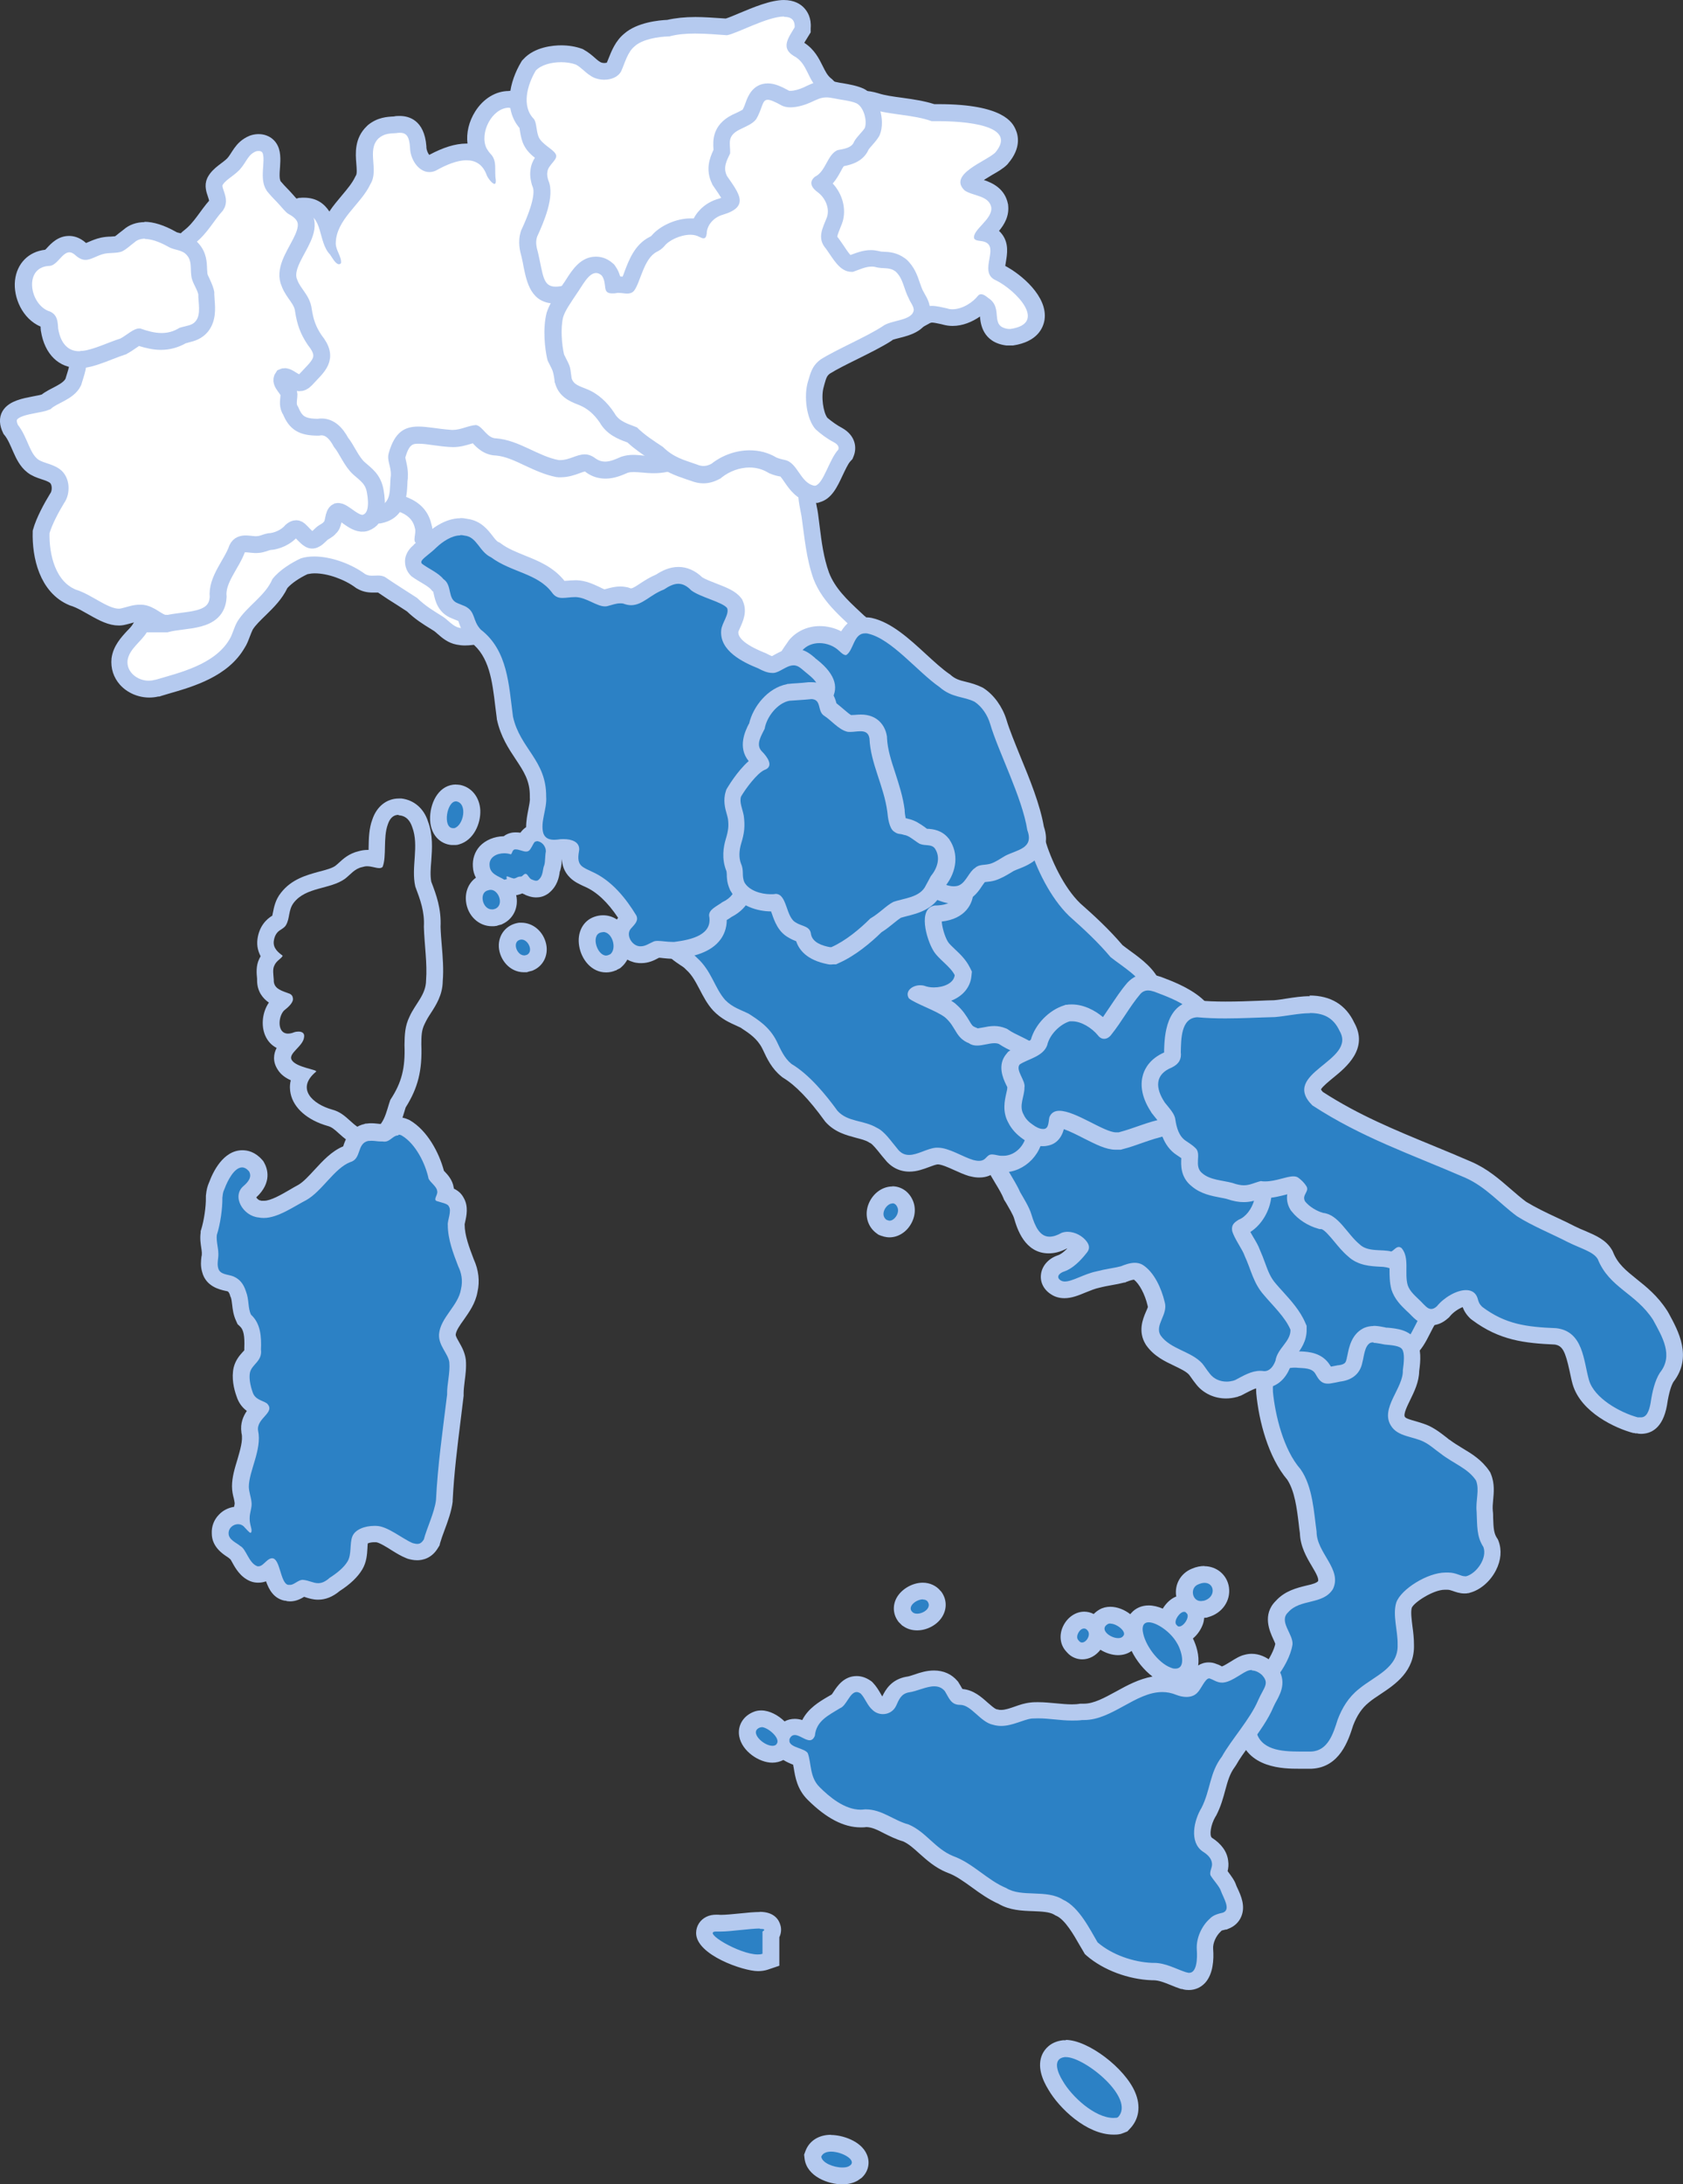 <?xml version="1.0" encoding="UTF-8"?>
<svg id="Livello_2" data-name="Livello 2" xmlns="http://www.w3.org/2000/svg" viewBox="0 0 99.9 129.61">
  <rect x="0" y="0" width="99.9" height="129.61" fill="#333333" stroke="none"/>
  <defs>
    <style>
      .cls-1, .cls-2, .cls-3 {
        stroke-width: 0px;
      }

      .cls-1, .cls-4 {
        fill: #2c81c5;
      }

      .cls-2 {
        fill: #b5caef;
      }

      .cls-5, .cls-3 {
        fill: #fff;
      }

      .cls-5, .cls-4 {
        stroke: #b5caef;
        stroke-miterlimit: 10;
      }
    </style>
  </defs>
  <g id="Italia_Sud" data-name="Italia Sud">
    <g>
      <g id="Tracciato_766" data-name="Tracciato 766">
        <path class="cls-2" d="M23.68,48.38s.03,0,.04,0c.39.04.62.31.75.7.42,1.12-.08,2.37.18,3.52.3.8.56,1.49.51,2.39.03,1.05.21,2.19.13,3.18,0,.85-.64,1.39-.98,2.15-.28.57-.29,1.09-.3,1.68.05,1.37-.16,2.23-.84,3.26-.23.6-.37,1.82-1.33,1.82-.01,0-.02,0-.03,0h-.12c-.79-.21-1.08-1.01-1.97-1.24-1.15-.32-2.18-1.24-.96-2.25.14-.12-1.17-.24-1.44-.69-.25-.39.68-.81.73-1.36.04-.22-.1-.33-.33-.33-.08,0-.17.01-.26.04-.14.06-.26.08-.37.08-.64,0-.59-.98-.24-1.36.28-.22.61-.52.53-.77-.01-.09-.06-.17-.17-.23-.43-.17-.99-.27-.96-.84-.02-.29-.08-.61.03-.83.13-.31.41-.4.5-.59-.22-.17-.58-.42-.53-.86.04-.32.18-.55.41-.68.12-.08.24-.15.31-.27.25-.41.13-.9.47-1.34.73-.94,2.14-.78,3.03-1.41.34-.26.58-.61,1.03-.7.1-.03.19-.05.28-.05.28,0,.54.11.73.11.08,0,.15-.02.2-.07.25-.62.02-1.74.31-2.52.11-.34.31-.57.63-.57M23.68,47.38c-.73,0-1.32.47-1.58,1.25-.2.53-.21,1.13-.22,1.66,0,.04,0,.09,0,.14-.02,0-.04,0-.06,0-.19,0-.37.03-.54.08-.56.13-.91.45-1.17.69-.07.06-.13.12-.21.18-.2.14-.57.24-.96.34-.73.2-1.63.44-2.26,1.25-.34.42-.42.88-.48,1.18-.01.06-.03.13-.04.19,0,0,0,0-.01,0-.32.19-.77.61-.87,1.4-.05.4.05.73.19,1-.03.05-.05.1-.08.15-.21.43-.16.87-.13,1.19v.09c0,.66.34,1.07.7,1.32-.38.55-.48,1.34-.22,1.95.14.33.38.59.68.74-.18.35-.25.8.06,1.28.18.3.47.5.78.64-.08.32-.05.6-.01.79.18.86,1,1.58,2.2,1.92.23.06.39.19.65.43.32.29.72.65,1.35.81l.09.02h.09s.12.01.12.01h.03s.07,0,.07,0c1.52,0,1.95-1.45,2.16-2.14.02-.08.05-.16.07-.23.73-1.16.99-2.19.93-3.74,0-.49.01-.84.19-1.2.11-.24.23-.44.37-.65.31-.48.7-1.08.71-1.9.06-.7,0-1.44-.06-2.15-.03-.36-.06-.72-.07-1.07.05-1.08-.25-1.9-.55-2.68-.07-.36-.04-.79,0-1.25.05-.71.11-1.52-.2-2.34-.24-.75-.82-1.26-1.57-1.35h-.03s-.03,0-.03,0h-.03s-.07,0-.07,0h0Z"/>
      </g>
      <g id="Tracciato_754" data-name="Tracciato 754">
        <path class="cls-1" d="M66.09,126.17c-1.39,0-2.88-1.46-3.45-2.45-.28-.44-.56-1.1-.31-1.62.08-.17.3-.47.81-.53h.13c1.11,0,3.13,1.54,3.66,2.79.36.85.02,1.37-.21,1.61l-.08.08-.16.06-.14.04c-.09.01-.17.02-.26.02Z"/>
        <path class="cls-2" d="M63.27,122.06c1.13,0,4.16,2.46,3.09,3.57l-.08.03c-.06,0-.13.01-.19.01-1.1,0-2.48-1.27-3.01-2.2-.32-.51-.62-1.32.12-1.41.02,0,.05,0,.07,0M63.27,121.06h0c-.06,0-.12,0-.17,0-.77.09-1.09.55-1.22.81-.35.73,0,1.55.35,2.12.63,1.09,2.26,2.67,3.86,2.67.11,0,.22,0,.33-.02l.11-.02.11-.04.08-.03.2-.08.15-.16c.54-.56.66-1.34.31-2.16-.61-1.45-2.81-3.11-4.12-3.11h0Z"/>
      </g>
      <g id="Tracciato_768" data-name="Tracciato 768">
        <path class="cls-1" d="M61.43,64.26c-.17,0-.32-.03-.47-.08-.41-.14-.82-.33-1.22-.52-.36-.17-.72-.33-1.08-.46.02,0,0,0-.03,0h-.04c-.11,0-.23.01-.35.03-.16.02-.32.03-.47.03-.36,0-.65-.09-.9-.26-.05-.03-.17-.09-.27-.13-.33-.09-1.03-.29-1.18-1.19-.04-.12-.08-.25-.15-.34-.2-.26-.58-.4-.99-.56-.51-.2-1.09-.42-1.43-.91-.37-.6-.23-1.38.04-1.86.26-.46.65-.72,1.09-.72h.13c.18.02.37.07.56.12-.06-.07-.11-.14-.15-.2-.45-.49-.68-1.02-.89-1.49l-.04-.1c-.23-.82.02-1.63.3-2.38.34-.67.96-.7,1.38-.71.06,0,.12,0,.19,0-.03-.3-.06-.83.38-1.14.06-.07.2-.17.34-.26.14-.09.25-.17.32-.27.18-.28.58-.9,1.33-1h.06s.06,0,.07,0c.26,0,.63-.19.96-.36.46-.24.94-.48,1.42-.48.37,0,.88.15,1.21.85.4,1.33,1.19,3.05,2.27,4.1.82.72,1.7,1.52,2.5,2.49.1.07.28.2.47.34.66.48,1.4,1.02,1.67,1.78.53.96-.16,1.81-.66,2.43-.22.27-.43.53-.53.76-.13.21-.96,1.49-1.92,1.49-.09,0-.17-.01-.26-.03h-.05s-.05-.04-.05-.04c-.32-.16-.45-.46-.54-.68-.03-.07-.08-.18-.1-.21-.19-.15-.32-.21-.43-.21-.11.05-.16.3-.19.44-.05.22-.09.44-.21.64l-.1.15c-.2.28-.43.59-.74.79l-.09.05c-.14.07-.28.1-.43.1-.08,0-.17,0-.27-.02,0,0,0,0-.01,0-.03,0-.06,0-.09.01-.1.02-.21.03-.33.03Z"/>
        <path class="cls-2" d="M60.32,49.53c.3,0,.56.15.75.56.44,1.47,1.29,3.19,2.38,4.25.93.83,1.72,1.56,2.47,2.45.75.6,1.79,1.17,2.06,2,.59,1.01-.8,1.89-1.2,2.78-.28.45-.92,1.19-1.46,1.19-.04,0-.09,0-.13-.02-.3-.15-.29-.65-.57-.85-.22-.17-.45-.3-.71-.31-.01,0-.02,0-.03,0-.7,0-.58.92-.81,1.33-.19.26-.41.6-.68.76l-.05.03c-.07.03-.13.04-.2.04-.08,0-.16-.01-.26-.03,0,0,0,0,0,0-.13,0-.27.04-.45.04-.09,0-.19-.01-.29-.05-.79-.27-1.55-.71-2.32-.98-.08-.02-.16-.02-.24-.02-.26,0-.55.06-.82.06-.21,0-.42-.04-.61-.17-.11-.07-.25-.13-.37-.18-.43-.12-.78-.26-.88-.81-.06-.21-.12-.42-.27-.58-.55-.7-1.88-.71-2.38-1.42-.36-.59.04-1.79.72-1.79.02,0,.05,0,.07,0,.34.02.74.21,1.09.21.03,0,.05,0,.08,0,.67-.13-.07-.76-.28-1.07-.45-.49-.65-.97-.86-1.44-.19-.68.04-1.41.28-2.07.3-.58,1.12-.25,1.56-.5.17-.18-.17-.87.2-1.13.24-.24.58-.37.78-.65.25-.39.53-.74.99-.8.03,0,.06,0,.1,0,.7,0,1.64-.84,2.36-.84M60.32,48.53c-.6,0-1.16.29-1.65.54-.22.11-.58.3-.71.31l-.13-.02-.09.02c-.94.12-1.45.85-1.67,1.21-.03.03-.12.09-.19.14-.12.08-.27.19-.42.32-.37.3-.49.69-.52,1.02-.47.04-1.12.2-1.48.92l-.03.05-.02.05c-.29.79-.58,1.72-.31,2.69l.02.07.03.06c.13.3.27.62.46.94-.47.11-.88.44-1.16.94-.35.63-.5,1.59-.04,2.34l.02.03.02.03c.43.61,1.11.87,1.66,1.08.29.11.66.25.76.38l.02.02.02.02s.02.09.04.15c.22,1.11,1.09,1.41,1.52,1.53.06.03.12.05.17.08.32.22.7.32,1.14.32.17,0,.35-.02.53-.04.1-.01.2-.02.29-.02h0c.3.11.62.26.95.41.41.19.83.38,1.28.54.18.07.4.11.62.11.15,0,.28-.02.41-.04h.02c.12.01.2.02.28.02.23,0,.44-.05.63-.14l.07-.04.04-.02.04-.02c.4-.25.67-.62.88-.92l.07-.1.03-.04.03-.05c.08-.14.13-.28.17-.41.12.22.31.47.63.64l.1.05.11.03c.12.03.25.05.38.05,1.2,0,2.13-1.38,2.3-1.66l.04-.06.03-.07c.07-.17.27-.41.46-.65.52-.64,1.39-1.71.73-2.95-.33-.89-1.13-1.47-1.83-1.98-.15-.11-.3-.22-.44-.33-.81-.95-1.68-1.75-2.51-2.48-.98-.95-1.73-2.58-2.09-3.78l-.02-.07-.03-.06c-.46-.99-1.24-1.14-1.66-1.14h0Z"/>
      </g>
      <path id="Tracciato_757" data-name="Tracciato 757" class="cls-4" d="M76.78,69.33c-.59.45-1.38.48-2.23.56-.63.12-.45.81-.59,1.28-.09.46-.47.8-.84.93-1.35.37-.3,1.57.06,2.27.48.94.65,1.93,1.47,2.7,2.34,2.52,1.15,1.43.39,3.99,0,.4.44,1.14.82,1.03.43-.17,1.12-.49,1.67-.31.56.09.5.75,1.16.86.46.12.9-.1,1.3-.11.63-.02.93.12,1.09-.61.19-.46.2-1.18.54-1.52.36-.21.9-.03,1.32-.09,1.02.01,1.36-1.28,1.83-2.02.1-.22.23-.48.23-.73.06-.52-.43-.77-.69-1.12-.42-.55-.2-1.21-.3-1.94-.08-.88-.92-1.07-1.6-.89-.35.09-.79.34-1.27.05-.44-.27-.92-.95-1.31-1.41-.42-.67-1.52-.45-1.91-1.08-.06-.27.2-.64-.11-1.03-.25-.32-.64-.58-1.05-.83"/>
      <g id="Tracciato_750" data-name="Tracciato 750">
        <path class="cls-1" d="M77.1,104.46c-.81,0-2.71,0-3.05-1.67-.13-.89-.2-1.6.02-2.36.2-.51.6-.74.92-.93.16-.09.31-.18.4-.27.42-.53.75-1.2.82-1.69,0-.08-.1-.31-.18-.48-.2-.43-.54-1.15.08-1.73.4-.47.99-.61,1.51-.74.53-.13.87-.23,1.07-.54.17-.36-.03-.73-.4-1.36-.3-.51-.65-1.1-.64-1.79-.02-.11-.05-.32-.07-.52-.12-.99-.25-2.12-.79-2.89-1.05-1.18-1.58-3.27-1.72-4.82-.04-.49.04-.89.23-1.21.34-.51.9-.78,1.55-.78.08,0,.17,0,.25.01h.12c.39.03.97.05,1.29.58.2.35.24.36.32.36.03,0,.08,0,.12-.01.17-.03.36-.07.51-.1.73-.09.88-.45.94-.75.03-.12.05-.21.07-.3.08-.4.19-.95.66-1.2.15-.07.27-.09.41-.09s.31.03.5.06l.23.04h.08c.48.05,1.08.1,1.32.56.2.31.18.8.09,1.53.02.47-.23.99-.48,1.49-.33.67-.51,1.1-.31,1.45.15.27.46.37.95.5.29.08.59.17.87.32.25.12.46.29.68.46.1.08.2.16.31.23.29.22.56.38.82.54.51.31,1.04.63,1.42,1.19l.03.04.02.05c.18.45.14.9.1,1.3-.02.24-.05.47-.02.7l.02.43c.02.6.03,1.03.3,1.44l.03.04.02.05c.15.4.11.87-.13,1.33-.27.53-.76.96-1.24,1.08l-.06.02h-.13c-.2,0-.37-.06-.52-.11-.15-.05-.29-.1-.46-.1,0,0-.15,0-.15,0-.93,0-2.29.88-2.48,1.44-.1.34-.04.83.02,1.3.04.34.09.7.08,1.04.06,1.29-.95,1.96-1.76,2.5-.25.16-.5.33-.72.51-.49.38-.85.91-1.11,1.61-.26.84-.67,2.16-2.01,2.22h-.12s-.62.01-.62.01Z"/>
        <path class="cls-2" d="M81.54,79.68c.18,0,.41.06.66.1.38.04.91.06,1.04.3.14.23.1.73.03,1.23.04,1.04-1.34,2.23-.72,3.26.4.7,1.36.65,2,1,.34.17.61.43.95.67.78.61,1.62.87,2.11,1.6.23.56-.03,1.19.04,1.86.04.83-.01,1.46.4,2.09.25.66-.41,1.58-1.02,1.74-.02,0-.04,0-.07,0-.26,0-.53-.22-.98-.22-.04,0-.08,0-.12,0-.02,0-.05,0-.07,0-1.04,0-2.63.98-2.91,1.78-.23.74.1,1.7.08,2.49.06,1.39-1.35,1.85-2.3,2.64-.62.49-1,1.13-1.26,1.82-.26.83-.58,1.85-1.57,1.89h-.12s-.03,0-.05,0c-.17,0-.35,0-.54,0-1.06,0-2.33-.09-2.57-1.27-.11-.75-.19-1.44.01-2.12.21-.51.86-.62,1.21-1,.42-.53.85-1.29.95-1.96.06-.61-.84-1.37-.26-1.91.71-.82,2.07-.43,2.66-1.38.57-1.18-.98-2.15-.97-3.41-.16-1.12-.22-2.66-.95-3.7-1.03-1.17-1.51-3.25-1.64-4.58-.02-.31,0-.64.16-.91.27-.4.72-.54,1.12-.54.07,0,.13,0,.19.01.36.03.83,0,1.04.34.17.29.32.6.74.6.07,0,.14,0,.22-.02.16-.03.35-.06.51-.1.67-.08,1.19-.42,1.33-1.15.1-.37.13-.97.47-1.15.05-.02.11-.03.18-.03M81.54,78.68c-.2,0-.39.04-.56.11l-.04.02-.04.02c-.67.36-.82,1.1-.91,1.54-.02.08-.03.16-.05.22v.04s-.02.04-.02.04c-.03.14-.06.29-.47.34h-.04s-.04.01-.04.01c-.12.02-.25.05-.37.07,0,0,0-.01-.01-.02l-.04-.06c-.47-.76-1.3-.8-1.7-.82h-.13c-.06-.01-.17-.02-.27-.02-.83,0-1.54.36-1.95.98v.02s-.03.02-.03.02c-.24.41-.34.91-.3,1.49.15,1.62.71,3.79,1.84,5.12.44.67.57,1.7.68,2.62.02.19.04.37.07.55.02.79.4,1.44.71,1.96.3.5.41.74.37.89-.1.11-.32.18-.73.27-.52.13-1.24.3-1.78.9-.83.82-.35,1.83-.15,2.27.04.09.1.21.12.28-.07.35-.34.89-.69,1.35-.05.04-.18.12-.27.17-.35.2-.87.5-1.12,1.13l-.02.04v.05c-.27.85-.18,1.66-.06,2.54v.03s.01.03.01.03c.42,2.07,2.7,2.07,3.55,2.07h.29s.25,0,.25,0h.1s.12,0,.12,0c1.66-.08,2.18-1.68,2.46-2.57.23-.6.53-1.04.93-1.36.21-.18.45-.33.7-.5.86-.57,2.03-1.35,1.98-2.93,0-.37-.04-.74-.09-1.09-.05-.42-.11-.85-.04-1.1.13-.32,1.28-1.07,1.95-1.07h.07s.09,0,.09,0c0,0,0,0,.01,0,.11,0,.18.03.31.07.17.06.41.15.69.15.07,0,.15,0,.22-.02h.05s.05-.02.05-.02c.62-.16,1.22-.67,1.56-1.34.3-.59.35-1.2.15-1.73l-.04-.1-.06-.09c-.18-.28-.2-.59-.22-1.19,0-.13,0-.27-.02-.41-.02-.22,0-.43.02-.64.04-.44.1-.98-.13-1.54l-.04-.1-.06-.09c-.44-.65-1.04-1.02-1.58-1.34-.26-.16-.51-.31-.75-.49l-.02-.02h-.02c-.1-.09-.2-.16-.29-.23-.22-.17-.47-.36-.77-.52-.29-.16-.64-.26-.94-.35-.25-.07-.59-.16-.64-.26-.1-.16.15-.66.31-.99.25-.51.53-1.08.54-1.72.09-.66.13-1.3-.17-1.79-.38-.67-1.17-.74-1.7-.79h-.08c-.07-.02-.13-.03-.19-.04-.19-.04-.38-.07-.59-.07h0Z"/>
      </g>
      <g>
        <path class="cls-1" d="M72.78,82.48c-.55,0-1.05-.24-1.38-.65-.12-.15-.22-.28-.3-.4-.06-.08-.1-.15-.16-.21-.23-.25-.6-.43-1-.62-.51-.25-1.1-.52-1.48-1.05-.36-.57-.14-1.1.02-1.48.12-.3.2-.49.14-.67-.16-.69-.54-1.58-1.11-1.92-.03-.02-.1-.03-.19-.03-.19,0-.42.08-.66.17-.28.08-.5.12-.74.16-.23.04-.47.08-.76.16-.32.07-.63.19-.92.31-.38.15-.73.3-1.07.3-.2,0-.37-.05-.52-.15-.39-.23-.39-.57-.38-.71.04-.32.31-.6.71-.73.3-.1.66-.41,1.06-.91-.13-.3-.45-.46-.73-.46-.07,0-.13,0-.18.03-.27.16-.59.26-.89.26-1.05,0-1.41-1.18-1.56-1.68-.08-.3-.37-.78-.53-1.06l-.09-.16c-.14-.32-.33-.64-.53-.98-.35-.6-.69-1.16-.76-1.65-.04-.46.19-.78.38-1.03.1-.14.19-.26.22-.37v-.11c.09-.56.19-1.33,1-1.67.18-.09.39-.14.6-.14.18,0,.36.04.51.11.33-.45.77-.67,1.29-.67.66,0,1.35.34,2.01.67.49.25,1,.5,1.31.5.37-.01.69-.14,1.06-.28.38-.15.8-.32,1.35-.37.07-.01.17-.04.28-.06.23-.05.49-.11.76-.11s.5.06.71.17c.61.36.94.97.87,1.57.03.08.3.25.46.35.44.28,1.18.75.93,1.55-.13.3-.12.39-.12.39.05.03.39.09.59.12.43.07.91.16,1.28.46.51.31.77.85.72,1.5-.06.82-.62,1.64-1.29,1.9,0,0,0,0,0,0,.01,0-.08.06-.1.09.06.2.23.49.38.74.15.25.29.49.36.72.11.22.2.48.3.74.19.52.36.97.74,1.39.14.16.28.32.42.47.48.53.97,1.08,1.24,1.71l.04.09v.09c.01.55-.29.94-.53,1.26-.18.23-.33.44-.36.66v.05s-.02.05-.02.05c-.22.6-.63.95-1.13.95-.15-.02-.2-.02-.25-.02-.34,0-.67.18-1.06.38l-.21.11-.19.07c-.2.06-.37.08-.54.08Z"/>
        <path class="cls-2" d="M62.79,64.97c1.04,0,2.42,1.17,3.32,1.18.93-.03,1.47-.56,2.47-.66.33-.05.66-.17.99-.17.16,0,.32.03.48.11.38.22.66.64.6,1.07-.17.73,1.67.98,1.41,1.81-.68,1.47,1.21.89,1.93,1.53,1,.57.38,2.21-.46,2.53-.27.17-.45.31-.39.67.14.49.62,1.1.75,1.5.38.82.5,1.59,1.14,2.31.53.63,1.26,1.31,1.57,2.05.02.71-.78,1.1-.89,1.84-.14.38-.37.62-.66.62,0,0,0,0,0,0-.08-.01-.16-.02-.24-.02-.54,0-1,.29-1.5.55l-.12.04c-.12.03-.25.05-.38.05-.39,0-.76-.16-.99-.46-.21-.26-.33-.47-.46-.62-.65-.72-1.88-.84-2.46-1.65-.4-.63.47-1.25.23-2.01-.19-.79-.62-1.77-1.32-2.2-.15-.08-.3-.11-.45-.11-.28,0-.56.1-.84.21-.44.11-.86.15-1.44.3-.73.15-1.42.6-1.87.6-.09,0-.17-.02-.24-.06-.31-.19-.11-.44.21-.54.5-.17.96-.64,1.3-1.07.19-.22.22-.41.05-.67-.25-.36-.72-.61-1.16-.61-.12,0-.24.02-.35.06-.28.16-.52.23-.72.23-.56,0-.85-.56-1.08-1.33-.12-.42-.5-1.02-.67-1.32-.31-.73-1.13-1.8-1.24-2.46-.03-.42.48-.74.59-1.19.09-.59.11-1.19.71-1.45.14-.07.28-.1.4-.1.18,0,.34.06.44.14.06.05.11.07.16.07.08,0,.16-.06.24-.2.25-.42.59-.57.96-.57M62.79,63.97c-.57,0-1.07.21-1.46.59-.11-.02-.23-.03-.35-.03-.29,0-.57.07-.85.2-1.02.44-1.16,1.44-1.24,2.04v.07s-.1.12-.14.18c-.21.29-.53.72-.48,1.32v.04s0,.04,0,.04c.09.58.45,1.19.83,1.82.19.31.38.64.47.87l.02.06.03.05.1.16c.13.23.42.7.48.93.17.58.62,2.06,2.05,2.06.35,0,.7-.09,1.08-.29,0,0,.01,0,.02,0-.28.29-.46.37-.54.4-.56.18-.96.62-1.02,1.14-.06.48.18.93.63,1.2.2.13.47.21.76.21.43,0,.83-.16,1.26-.34.28-.11.56-.23.81-.28.32-.08.55-.12.77-.16.25-.04.48-.09.72-.15h.05s.05-.03.05-.03c.12-.05.35-.13.47-.14.32.25.65.86.81,1.54v.03s.02.03.02.03c0,.04-.08.22-.13.33-.17.4-.48,1.15,0,1.92l.02.03.02.03c.46.64,1.1.94,1.67,1.21.35.17.69.33.86.52.02.02.06.09.11.15.09.13.19.27.32.43.41.52,1.06.83,1.76.83.22,0,.44-.03.65-.09h.03s.03-.02.03-.02l.12-.04.06-.02.06-.03.21-.11c.33-.17.61-.32.83-.32.03,0,.06,0,.08,0h.07s.07.01.07.01h0c.73,0,1.33-.48,1.62-1.28l.04-.1.02-.1c.01-.1.14-.27.27-.44.27-.36.65-.86.63-1.58v-.19s-.08-.18-.08-.18c-.3-.71-.85-1.32-1.33-1.85-.14-.15-.27-.3-.4-.45-.34-.38-.48-.77-.66-1.26-.09-.25-.19-.51-.31-.78-.09-.25-.24-.5-.39-.75-.05-.09-.12-.2-.17-.3.68-.43,1.18-1.28,1.25-2.15.06-.82-.28-1.53-.93-1.94-.46-.37-1.03-.47-1.48-.54-.01,0-.02,0-.04,0,.25-1.09-.74-1.71-1.18-1.99-.06-.04-.14-.09-.21-.14-.02-.71-.43-1.39-1.1-1.78-.32-.17-.64-.25-.99-.25s-.62.07-.88.13c-.09.02-.17.04-.25.06-.6.07-1.07.25-1.45.4-.34.13-.61.24-.92.25-.15,0-.69-.27-1.05-.45-.68-.34-1.45-.73-2.23-.73h0Z"/>
      </g>
      <g id="Tracciato_776" data-name="Tracciato 776">
        <path class="cls-3" d="M46.59,41.58c-.13-.01-.35-.06-.58-.12-.17-.04-.44-.11-.53-.11h-.07s-.06,0-.06,0c-.27-.05-.32-.07-.41-.1-1.5-.6-3.38-1.58-3.43-3.51-.04-.27.07-.52.18-.71-.3-.13-.58-.33-.83-.51-.28-.2-.6-.44-.8-.44-.04,0-.13,0-.3.18-.05.06-.1.15-.15.23-.15.24-.33.54-.7.66-.37.12-.77.13-1.14.14h-.24s-.17,0-.17,0c-.22,0-.46.05-.69.1-.24.05-.48.1-.72.1s-.43-.05-.6-.15c-.29-.21-.68-.51-.99-.57-.07-.02-.1-.02-.14-.02-.09,0-.19.02-.3.05-.14.03-.29.07-.47.07-.12,0-.23-.02-.34-.05-.51-.21-.85-.56-1.15-.87-.32-.33-.6-.61-.95-.68h-.06s-.06-.04-.06-.04c-1.15-.52-2.5-1.12-3.25-2.19-.01,0-.02,0-.03,0-.17,0-.44.21-.6.34-.34.27-.7.55-1.12.55-.15,0-.29-.03-.42-.1-.16-.06-.28-.14-.4-.22-.1-.06-.19-.12-.25-.14-.08.01-.21.04-.34.06-.17.03-.34.05-.48.05-.31,0-.55-.1-.7-.31-.25-.33-.17-.78-.09-1.1.15-.4.1-.51.09-.53-.06-.12-.5-.21-.79-.27l-.28-.06c-.54-.04-1.01-.51-1.11-1.15-.09-.61.19-1.16.71-1.36l.12-.04s-.01-.11,0-.15c.15-.47.05-.84-.05-1.28-.04-.16-.08-.32-.11-.48l-.02-.12.04-.12c.25-.81.96-1.93,1.1-2.14l.03-.05.04-.04c.41-.4.93-.6,1.34-.75.12-.04.23-.08.33-.13.13-.05.26-.08.38-.08.46,0,.79.32,1.01.54.02,0,.05-.02.07-.02.11-.03.22-.06.32-.07.4-.03.53-.08.84-.22.23-.1.47-.16.7-.16.31,0,.59.1.81.28.15.1.3.27.42.42.09.1.24.27.31.3.46.08.98.3,1.49.5.27.11.54.22.8.3.17.06.34.16.52.27.22.13.47.28.64.28.2-.01.44-.19.64-.34.2-.15.39-.29.62-.34h.05s.07,0,.07,0c.35,0,.66.22.95.44.13.09.34.25.42.27.03,0,.06,0,.09,0,.14,0,.25-.04.38-.08.23-.08.51-.17.87-.2h.06c.28,0,.48.02.68.03.18.02.36.03.54.03.12,0,.24,0,.36-.03.17-.03.34-.05.52-.05.65,0,1.35.19,1.97.36.27.07.53.14.77.19.06-.03.18-.11.26-.17l.12-.09c.47-.38,1.29-.61,2.23-.61.17,0,.35,0,.53.02.48.04.86.19,1.19.31.14.05.29.11.43.15.03,0,.09.01.16.02.26.03.62.07.9.35.34.41.88,1.31.65,2.01-.09.2-.18.3-.26.4-.11.13-.2.24-.24.39-.1.35-.02.77.07,1.22.03.14.05.28.07.41l.09.71c.13,1,.25,1.94.59,2.9.4,1.03,1.16,1.74,1.96,2.49.25.24.51.47.75.72.68.72.39,1.79-.05,2.48-.41.46-.79.54-1.04.54-.56,0-1.02-.36-1.36-.75-.12.15-.29.27-.46.38-.11.08-.25.28-.39.49-.3.43-.71,1.03-1.46,1.03h-.11Z"/>
        <path class="cls-2" d="M25.04,23.93c.33,0,.59.36.8.54.04.01.08.02.12.02.17,0,.36-.09.53-.11.45-.03.64-.1,1-.26.15-.07.32-.11.49-.11.18,0,.35.05.49.17.32.23.57.7.9.8.74.14,1.57.57,2.29.81.38.14.84.57,1.32.57.01,0,.03,0,.04,0,.56-.03,1.03-.63,1.32-.69,0,0,.01,0,.02,0,.36,0,.86.62,1.27.7.06.02.13.03.19.03.34,0,.71-.25,1.28-.3.02,0,.04,0,.05,0,.4,0,.79.06,1.18.06.15,0,.3-.01.46-.04.14-.03.28-.04.43-.04.88,0,1.92.4,2.72.56.24,0,.47-.2.68-.35.43-.35,1.17-.52,1.95-.52.16,0,.32,0,.48.02.6.06,1.04.3,1.53.45.28.06.63.02.84.24.26.31.69,1.05.54,1.51-.11.21-.39.41-.51.81-.17.59.03,1.25.13,1.85.18,1.26.27,2.46.71,3.71.58,1.49,1.8,2.35,2.82,3.4.48.51.22,1.34-.11,1.86-.2.22-.41.31-.62.31-.66,0-1.29-.89-1.52-1.39,0,0,0,0-.01,0-.06,0,0,.55-.17.77-.1.14-.25.24-.39.33-.55.42-.8,1.44-1.58,1.44h-.07c-.25-.02-.88-.24-1.14-.24-.01,0-.03,0-.04,0-.29-.05-.27-.06-.4-.1-1.35-.54-3.02-1.42-3.03-3.07-.09-.35.62-.89.18-1.04-.73-.1-1.42-1.07-2.13-1.07-.22,0-.44.09-.67.34-.24.28-.34.65-.65.76-.36.12-.84.1-1.23.12-.05,0-.1,0-.15,0-.51,0-1.02.2-1.41.2-.13,0-.25-.02-.35-.08-.33-.25-.74-.56-1.16-.63-.08-.02-.15-.03-.22-.03-.28,0-.52.11-.77.11-.06,0-.13,0-.19-.03-.83-.34-1.24-1.39-2.16-1.56-1.07-.48-2.36-1.04-3.04-2.02-.15-.18-.3-.25-.45-.25-.57,0-1.2.92-1.71.92-.07,0-.14-.02-.21-.06-.26-.09-.48-.32-.74-.39-.02,0-.04,0-.07,0-.29,0-.62.1-.87.1-.3,0-.48-.14-.3-.78.46-1.22-.43-1.26-1.35-1.47-.81-.07-1-1.29-.33-1.56.33-.09.36-.21.42-.58.23-.69-.05-1.31-.16-1.92.18-.61.7-1.49,1.04-2.01.44-.44,1.08-.59,1.52-.78.06-.03.12-.04.18-.04M25.04,22.93c-.19,0-.37.04-.55.11-.12.05-.22.09-.33.13-.44.16-1.04.38-1.52.86l-.08.08-.06.09c-.21.32-.9,1.42-1.16,2.27l-.07.23.04.24c.03.17.07.34.11.51.1.42.16.68.08.92v.04c-.64.34-.98,1.05-.86,1.82.13.85.75,1.47,1.56,1.58l.22.05c.1.02.24.05.35.08,0,0,0,0,0,0l-.02.04v.05c-.08.24-.27.97.16,1.53.18.23.51.5,1.1.5.2,0,.39-.03.56-.06.06-.01.13-.02.19-.03.02.01.03.02.05.03.12.08.27.17.46.25.19.1.41.15.62.15.6,0,1.06-.37,1.43-.66.05-.04.1-.08.16-.13.84.98,2.11,1.55,3.14,2.01l.07.03.11.05.12.02c.2.04.42.27.69.54.32.33.72.74,1.28.97l.04.02h.04c.15.06.32.08.48.08.23,0,.42-.04.58-.08.07-.01.16-.04.19-.04h.04s.02.01.02.01c.2.03.57.32.72.44l.05.04.05.03c.25.14.53.22.85.22.29,0,.56-.06.83-.11.22-.05.42-.09.59-.09.02,0,.04,0,.06,0h.06s.06,0,.06,0h.23c.38-.01.85-.02,1.29-.17.54-.19.81-.62.97-.87.03-.05.06-.09.09-.14.11.06.31.21.45.31.15.11.31.23.48.33-.04.16-.07.34-.04.53.08,2.46,2.68,3.51,3.66,3.9h.03s.03.02.03.02c.17.06.26.09.52.13l.14.03h.09c.06,0,.26.05.39.09.25.06.47.12.66.14h.05s.05,0,.05,0h.07c1,0,1.54-.78,1.86-1.25.09-.13.22-.31.29-.38.04-.03.08-.06.13-.09.37.32.84.57,1.38.57.35,0,.87-.11,1.35-.63l.06-.06.05-.07c.71-1.12.71-2.33,0-3.09-.26-.27-.52-.51-.78-.75-.76-.71-1.48-1.39-1.84-2.32-.32-.89-.44-1.81-.56-2.78-.03-.23-.06-.47-.09-.71-.02-.15-.05-.3-.08-.44-.07-.37-.14-.75-.08-.99.01-.05.06-.11.15-.21.09-.11.2-.25.29-.42l.03-.07.02-.07c.36-1.12-.61-2.33-.72-2.46l-.02-.03-.03-.03c-.4-.41-.9-.47-1.2-.5-.04,0-.08,0-.12-.01-.12-.04-.24-.08-.36-.13-.35-.13-.78-.29-1.32-.34-.19-.02-.38-.03-.57-.03-.61,0-1.76.1-2.56.73l-.09.07s-.03.02-.05.04c-.17-.04-.36-.09-.55-.14-.65-.18-1.39-.38-2.11-.38-.22,0-.42.02-.62.05-.07.01-.16.02-.27.02-.16,0-.33-.01-.5-.03-.22-.02-.45-.04-.68-.04h-.07s-.04,0-.04,0h-.04c-.42.04-.74.15-.98.23-.06.02-.13.04-.18.06-.07-.04-.18-.12-.25-.18-.32-.24-.73-.54-1.25-.54h-.08s-.07,0-.07,0h-.07c-.34.08-.6.27-.82.44-.09.07-.26.2-.35.23-.09-.03-.27-.14-.38-.2-.18-.11-.37-.22-.58-.3-.28-.09-.54-.2-.81-.31-.47-.19-.96-.39-1.47-.51-.04-.04-.1-.11-.14-.16-.13-.15-.3-.34-.51-.49-.31-.24-.69-.37-1.1-.37-.3,0-.61.07-.9.2-.27.13-.34.15-.66.18-.09,0-.16.02-.23.04-.26-.23-.64-.49-1.15-.49h0Z"/>
      </g>
      <g id="Tracciato_778" data-name="Tracciato 778">
        <path class="cls-3" d="M59.8,20.01c-1.03-.13-1.1-.88-1.13-1.28-.03-.34-.05-.5-.27-.64-.03-.03-.07-.05-.09-.07-.38.41-1.08.82-1.75.82-.16,0-.32-.02-.47-.07l-.11-.02c-.23-.05-.46-.1-.65-.1-.14,0-.25.03-.35.08-.45.25-.78.44-1.14.44-.21,0-.52-.07-.77-.39-.37-.3-.51-.64-.67-1.02-.05-.11-.1-.23-.16-.37-.1-.16-.29-.25-.58-.25-.39,0-.87.18-1.19.31l-.06.03h-.07c-.06.01-.12.02-.17.02-.72,0-1.14-.52-1.52-.97-.07-.09-.15-.18-.23-.27-.44-.52-1.62-1.89-.83-3.16.08-.12.24-.44.08-.6-.06-.06-.13-.12-.19-.17-.26-.23-.62-.54-.73-1.02-.12-.38-.02-.84.28-1.2.25-.28.43-.52.61-.75.24-.32.5-.65.87-1.02.21-.17.39-.29.57-.41.65-.43,1.04-.73,1.11-1.24v-.07s.04-.06.04-.06c.17-.41.56-.65,1.07-.65.21,0,.45.04.7.12.44.14.96.21,1.52.29.64.09,1.3.18,1.9.39.09,0,.21,0,.33,0,2.36,0,3.74.4,4.11,1.2.15.32.2.83-.37,1.49-.22.21-.5.37-.82.56-.3.18-1.11.65-1.12.86,0,0,.02.06.1.13.05.03.24.09.43.15.46.14,1.15.36,1.3,1.11.09.65-.34,1.11-.69,1.49-.04.05-.1.1-.14.16.25.06.45.19.59.37.28.38.2.83.13,1.24-.11.61-.06.66.11.73.86.43,2.35,1.65,2.18,2.75-.06.41-.37.93-1.45,1.09h-.22s-.03,0-.03,0Z"/>
        <path class="cls-2" d="M51.26,6.39c.19,0,.38.04.55.1,1.03.33,2.42.31,3.49.7.1,0,.24,0,.41,0,1.42,0,4.79.2,3.36,1.87-.53.51-2.82,1.29-1.81,2.24.49.34,1.44.29,1.58,1,.09.72-1.12,1.32-1.02,1.84.06.13.25.14.39.16,1.36.15-.27,1.84.92,2.34,1.17.58,3.08,2.55.85,2.88h-.12c-1.18-.15-.25-1.23-1.2-1.84-.12-.1-.28-.22-.42-.22-.07,0-.13.02-.19.09-.28.37-.91.8-1.51.8-.11,0-.22-.01-.32-.05-.29-.06-.61-.15-.91-.15-.21,0-.41.04-.6.15-.36.2-.65.37-.89.37-.15,0-.29-.07-.42-.25-.4-.31-.46-.65-.74-1.25-.25-.41-.63-.54-1.03-.54-.47,0-.99.19-1.38.35-.04,0-.08,0-.11,0-.59,0-.91-.55-1.37-1.07-.58-.68-1.33-1.69-.78-2.57.23-.39.35-.88,0-1.22-.26-.26-.68-.52-.77-.94-.08-.27,0-.56.18-.77.57-.65.83-1.12,1.44-1.74.7-.54,1.69-.95,1.82-1.94.11-.26.35-.34.61-.34M51.26,5.39c-.7,0-1.28.36-1.53.95l-.05.13-.02.14c-.04.29-.31.5-.89.89-.19.13-.38.25-.55.39l-.05.04-.05.05c-.39.4-.65.74-.91,1.07-.18.24-.35.46-.57.71-.42.5-.56,1.12-.4,1.68.15.62.59,1,.88,1.25.02.02.04.03.06.05-.01.03-.03.06-.05.09-.97,1.57.42,3.2.88,3.73.08.09.15.18.22.26.4.49.95,1.16,1.9,1.16.07,0,.15,0,.23-.01l.14-.02.13-.05c.16-.07.66-.27,1-.27.1,0,.14.01.16.03.05.1.08.19.12.28.17.4.34.81.78,1.19.3.35.69.54,1.13.54.49,0,.9-.23,1.33-.47l.05-.03s.09-.03.11-.03c.14,0,.34.05.54.09l.12.03c.18.05.38.08.57.08.6,0,1.17-.24,1.63-.56.03.39.14,1.54,1.57,1.72h.06s.07,0,.07,0h.12s.07,0,.07,0h.07c1.45-.22,1.79-1.04,1.87-1.51.22-1.4-1.41-2.73-2.33-3.21.01-.08.03-.18.04-.25.07-.43.19-1.07-.22-1.62-.06-.08-.12-.15-.19-.21.32-.38.62-.89.54-1.54v-.03s-.01-.03-.01-.03c-.18-.91-.92-1.25-1.43-1.42.18-.11.36-.22.49-.3.35-.2.66-.38.88-.6l.04-.04.03-.04c.78-.91.61-1.66.44-2.03-.17-.37-.69-1.49-4.56-1.49-.09,0-.18,0-.26,0-.62-.2-1.28-.29-1.91-.38-.53-.07-1.04-.14-1.43-.27-.3-.09-.59-.14-.85-.14h0Z"/>
      </g>
      <g id="Tracciato_760" data-name="Tracciato 760">
        <path class="cls-1" d="M52.74,72.93l-.14-.03-.21-.08-.05-.04c-.34-.25-.47-.66-.33-1.08.13-.4.5-.79.98-.79.32,0,.59.18.74.5.15.29.13.67-.07,1-.2.33-.52.53-.83.53h-.07ZM58.12,69.37c-.1,0-.2-.01-.32-.04l-.15-.04c-.27-.08-.56-.21-.85-.34-.39-.18-.83-.38-1.14-.38-.24.02-.46.1-.69.19-.32.12-.66.25-1.01.25-.45,0-.83-.2-1.11-.6-.05-.06-.14-.17-.22-.27-.25-.31-.53-.67-.78-.78-.31-.18-.62-.26-.94-.34-.52-.13-1.11-.28-1.56-.79-.99-1.36-1.84-2.23-2.61-2.69-.54-.43-.78-.94-1.01-1.44l-.06-.12c-.34-.68-.9-1.05-1.39-1.37l-.09-.06c-.06-.03-.17-.07-.28-.12-.38-.17-.81-.36-1.19-.75-.33-.37-.54-.78-.75-1.17-.24-.48-.48-.93-.91-1.31-.13-.13-.29-.24-.45-.35-.37-.25-.83-.56-.96-1.12-.14-.57.36-.96.66-1.2.07-.05.14-.1.17-.15.05-.06.05-.14.05-.2,0-.11,0-.26.03-.41.18-.6.66-.86,1.01-1.04.1-.05.19-.1.28-.16.23-.15.51-.45.35-1.23-.03-.62.16-.94.33-1.11.22-.23.53-.35.88-.35.82,0,1.78.69,1.84,1.6h0s.01.07.02.13c0,.04.01.11.02.14,0,0,0,0,.02,0,.03,0,.08,0,.16,0,.09,0,.19,0,.28-.02.1,0,.19-.02.28-.02h0c1.02,0,1.45.96,1.7,1.54l.05.12c.03.12.1.17.41.28.32.12.77.28.98.8.05.09.1.15.13.19.04-.04.11-.11.17-.16.08-.07.17-.16.27-.24l.21-.13c.29-.16.54-.3.76-.54l.04-.04.05-.03c.1-.07.2-.12.3-.18.14-.08.27-.15.33-.22.46-.61.97-.9,1.72-.96l.05-.02c.21-.05.64-.16.73-.25.31-.54.84-.87,1.43-.87.98,0,1.94.94,1.94,1.9,0,.64-.47,1.33-1.79,1.33.02,0,0,.03-.03.08-.17.37.1,1.36.36,1.81.11.2.33.4.54.6.29.27.59.55.77.91l.06.13-.02.14c-.09.81-.96,1.18-1.73,1.18-.25,0-.5-.04-.71-.12-.03,0-.06-.01-.11-.01-.05,0-.1,0-.14.02.19.1.44.21.67.32.47.21.95.43,1.26.67.36.31.55.62.7.87.18.29.28.47.62.61l.05.02.05.03s.08.04.19.04c.14,0,.29-.03.43-.06.21-.04.41-.08.6-.08.18,0,.33.03.47.09l.05.02.04.03c.22.15.49.28.76.41.39.19.78.38,1.13.65.7.65,1.11,1.5,1.1,2.26-.01.59-.27,1.11-.73,1.5-.31.31-.4.41-.41.68.03.48-.17,1.02-.55,1.43-.36.38-.83.59-1.32.59h-.11c-.13,0-.26-.02-.39-.05-.06-.01-.11-.03-.16-.03.02,0,.07-.02.11-.05l-.45-.27.36.35c-.11.11-.34.35-.78.35Z"/>
        <path class="cls-2" d="M43.38,50.36c.58,0,1.3.5,1.34,1.13.04.21.02.47.2.61.15.11.33.14.52.14s.39-.03.57-.03c0,0,.02,0,.03,0,.68,0,.99.75,1.24,1.3.21.75,1.14.48,1.41,1.14.23.4.4.54.56.54.22,0,.44-.27.79-.57.35-.2.7-.37,1.02-.72.26-.17.55-.29.73-.48.37-.5.73-.74,1.38-.79.39-.1.92-.2,1.12-.43.3-.51.68-.7,1.05-.7,1.25,0,2.41,2.23.14,2.23-1.02.18-.48,1.99-.1,2.64.28.52,1.02.95,1.29,1.49-.05.48-.66.73-1.24.73-.19,0-.38-.03-.54-.09-.09-.03-.18-.04-.27-.04-.47,0-.93.36-.67.78.41.33,1.64.73,2.15,1.13.68.59.59,1.2,1.43,1.54.14.1.3.13.47.13.34,0,.71-.14,1.02-.14.1,0,.2.01.28.05.54.37,1.31.62,1.87,1.05.84.77,1.36,2.14.35,2.99-.32.32-.57.55-.59,1.05.05.77-.59,1.54-1.37,1.54-.02,0-.04,0-.06,0-.02,0-.03,0-.05,0-.19,0-.39-.08-.56-.08-.09,0-.18.02-.25.09-.13.1-.21.29-.52.29-.06,0-.13,0-.21-.02l-.14-.03c-.62-.18-1.44-.73-2.1-.73-.04,0-.07,0-.11,0-.52.04-1.09.43-1.6.43-.26,0-.5-.1-.71-.39-.35-.41-.74-1.01-1.2-1.22-.79-.47-1.73-.33-2.34-1.01-.68-.94-1.67-2.15-2.73-2.78-.43-.35-.64-.85-.88-1.35-.43-.86-1.12-1.28-1.66-1.63-.46-.23-.96-.37-1.39-.81-.64-.72-.8-1.72-1.68-2.51-.39-.41-1.13-.63-1.26-1.21-.09-.38.57-.7.74-.93.24-.23.11-.51.17-.81.15-.49.71-.64,1.08-.89.63-.42.69-1.1.55-1.75-.03-.61.31-.86.71-.86M52.97,71.4c.11,0,.22.06.29.22.17.33-.16.81-.45.81-.02,0-.05,0-.07-.01l-.12-.04c-.42-.31-.01-.97.35-.97M43.38,49.36c-.49,0-.93.18-1.24.5-.23.24-.5.68-.47,1.39v.08s.02.08.02.08c.12.55-.05.66-.13.71-.07.05-.15.09-.24.13-.38.2-1.02.54-1.24,1.3v.04s-.02.04-.02.04c-.04.17-.04.32-.04.44-.01,0-.02.02-.03.03-.31.25-1.04.82-.83,1.71.17.75.77,1.15,1.17,1.42.14.09.28.18.34.25l.03.03.03.03c.36.32.56.72.8,1.17.21.4.44.86.81,1.26.47.49.97.71,1.37.89.09.04.18.08.26.12l.04.03c.46.3.94.62,1.23,1.19l.05.1c.24.52.52,1.11,1.09,1.57l.06.05.06.04c.71.43,1.51,1.25,2.43,2.52l.03.04.03.04c.56.63,1.26.8,1.81.95.3.08.56.14.76.26l.04.03.05.02c.14.06.44.44.6.64.08.1.16.2.24.29.38.5.89.77,1.49.77.45,0,.84-.15,1.19-.28.18-.07.38-.14.49-.15,0,0,0,0,0,0,.23,0,.65.19.96.33.29.13.59.27.89.36l.18.04c.17.04.31.05.45.05.46,0,.77-.18.96-.34.1.02.23.03.36.03h.05s.04,0,.05,0c.63,0,1.23-.27,1.69-.75.46-.49.71-1.13.68-1.78,0-.05.04-.09.24-.3l.02-.02c.56-.49.86-1.12.88-1.84.02-.91-.44-1.89-1.22-2.61l-.03-.03-.03-.03c-.39-.3-.83-.52-1.22-.71-.27-.13-.52-.25-.7-.38l-.09-.06-.1-.04c-.2-.08-.43-.13-.66-.13-.26,0-.49.05-.69.09-.1.02-.22.04-.3.05l-.03-.02-.1-.04c-.17-.07-.21-.12-.37-.4-.16-.26-.37-.62-.78-.97l-.02-.02-.02-.02c-.08-.06-.16-.12-.25-.17.67-.26,1.13-.78,1.2-1.44l.03-.29-.13-.26c-.22-.44-.56-.77-.87-1.06-.17-.16-.37-.35-.43-.46-.2-.34-.34-.88-.36-1.19,1.38-.15,1.88-1.04,1.88-1.81,0-1.23-1.18-2.4-2.44-2.4-.42,0-1.19.13-1.79,1-.13.05-.36.1-.49.14h-.05c-.83.1-1.43.44-1.97,1.14-.03.02-.12.07-.19.11-.11.06-.22.13-.33.2l-.1.07-.08.09c-.17.18-.37.3-.63.44l-.14.08-.08.05-.07.06s0,0-.01,0c-.32-.42-.77-.58-1.04-.68-.04-.02-.1-.04-.14-.05l-.02-.04-.02-.05c-.29-.64-.82-1.83-2.13-1.83h-.05c-.08,0-.18,0-.28.02-.19-1.11-1.33-1.87-2.31-1.87h0ZM52.97,70.4h0c-.64,0-1.23.47-1.45,1.14-.2.62,0,1.27.51,1.64l.11.08.12.05.12.04h.03s.03.02.03.02c.12.03.24.05.36.05.49,0,.98-.29,1.26-.77.29-.48.32-1.05.08-1.51-.23-.46-.67-.75-1.18-.75h0Z"/>
      </g>
      <g id="Tracciato_780" data-name="Tracciato 780">
        <path class="cls-3" d="M8.85,40.88c-.52,0-1.03-.22-1.36-.6-.29-.32-.43-.73-.38-1.15.08-.6.46-1.01.79-1.37.17-.18.32-.35.43-.52l.03-.05.04-.04c.18-.18.26-.41.35-.66.16-.46.41-1.16,1.45-1.16h.12c.21.03.45.06.69.06.37,0,.62-.07.74-.22.07-.07.08-.12.05-.37-.02-.2-.05-.44.01-.7.07-.47.34-.78.56-1.04.16-.18.29-.34.37-.57.06-.17.11-.33.16-.49.05-.15.1-.31.15-.45.18-.47.54-.73,1.02-.73.2,0,.4.04.58.08.13.03.28.06.37.06l.03-.02.08-.02c.11-.06.25-.12.38-.16.2-.04.32-.05.44-.06.22-.02.32-.03.43-.11.09-.05.15-.1.21-.14.25-.17.56-.39.96-.4h0c.36,0,.61.14.8.23.08.04.19.1.24.1-.02-.03.07-.23.12-.35.15-.37.39-.92,1.03-1.02.06-.02.17-.03.27-.03.5,0,.88.3,1.18.53.15.12.31.24.42.28.03-.01.12-.04.23-.07.11-.03.23-.07.35-.09h.06s.06,0,.06,0c.99.09,2.51.22,2.79,1.62.05.12.04.32.01.49.73.12,1.3.72,1.76,1.21.13.14.26.28.39.4.35.38.64.65.9.9.59.56,1.1,1.05,1.54,1.97l.03.07v.07c.07.38-.07.64-.18.8-.35.45-1.01.52-1.45.56l-.14.02c-.14.02-.28.03-.42.03s-.27-.01-.4-.04c-.36-.06-.65-.31-.89-.52-.09-.08-.17-.15-.25-.21l-.18-.11c-.49-.31-.95-.6-1.42-1.06l-.57-.36c-.41-.26-.84-.54-1.28-.84,0,0,0,0,0,0-.02,0-.05,0-.1,0,0,0-.3.01-.37.01-.16,0-.41-.02-.66-.17-.68-.5-1.76-.97-2.76-.97-.24,0-.46.03-.65.08-.55.27-1.1.65-1.4,1.01-.28.62-.75,1.08-1.21,1.52-.34.33-.66.64-.87.99-.08.15-.14.31-.2.46-.07.2-.15.41-.28.61-.88,1.52-2.82,2.08-4.24,2.49l-.41.12-.18.03c-.09.03-.24.05-.4.05Z"/>
        <path class="cls-2" d="M20.01,29.49c.56,0,.96.63,1.45.79.04,0,.09.01.13.01.23,0,.44-.11.69-.16.85.07,2.13.15,2.35,1.22.1.26-.17.78.09.88.05,0,.11-.01.16-.01.83,0,1.48.95,2.06,1.5,1.04,1.13,1.75,1.49,2.33,2.72.1.72-.86.75-1.35.81-.12.01-.24.03-.35.03-.09,0-.19,0-.29-.03-.38-.06-.68-.46-.99-.66-.56-.35-1.04-.63-1.53-1.11-.58-.38-1.25-.79-1.92-1.25-.13-.06-.26-.08-.39-.08s-.25.01-.37.01c-.14,0-.27-.02-.41-.1-.77-.57-1.97-1.04-3.02-1.04-.28,0-.54.03-.79.11-.54.25-1.27.69-1.69,1.23-.42,1-1.52,1.61-2.08,2.52-.22.39-.28.76-.47,1.06-.88,1.5-2.98,1.98-4.37,2.39l-.11.02c-.1.03-.21.04-.32.04-.65,0-1.32-.5-1.25-1.2.1-.69.8-1.1,1.15-1.68.67-.68.32-1.67,1.44-1.67.02,0,.03,0,.05,0,.23.03.5.06.76.06.43,0,.85-.08,1.12-.39.37-.35.05-.84.16-1.26.11-.7.68-.88.92-1.57.11-.31.2-.64.31-.95.12-.31.32-.4.55-.4.3,0,.65.14.95.14.12,0,.23-.02.33-.09.1-.05.22-.1.32-.14.35-.07.66,0,1-.23.27-.17.56-.44.9-.45,0,0,.02,0,.03,0,.38,0,.65.34.99.34.66-.09.5-1.26,1.23-1.38.07-.02.13-.03.2-.03M20.01,28.49c-.13,0-.27.02-.4.05-.79.15-1.13.77-1.31,1.17-.19-.08-.43-.15-.71-.15h-.07c-.54.02-.95.3-1.22.49-.05.04-.1.07-.15.1l-.03.02-.03.02s-.11.01-.18.02c-.14,0-.27.02-.42.05h-.08s-.07.04-.07.04c-.12.04-.26.1-.39.16-.06,0-.14-.03-.2-.04-.19-.04-.43-.09-.69-.09-.7,0-1.24.38-1.49,1.05-.06.17-.11.33-.16.5-.05.15-.1.31-.15.46-.05.15-.13.24-.29.42-.24.28-.57.66-.68,1.29-.08.33-.04.62-.01.83-.06.01-.15.02-.29.02-.2,0-.42-.03-.63-.05h-.05s-.05,0-.05,0h-.01s-.06,0-.06,0c-1.4,0-1.75,1.01-1.92,1.5-.08.23-.14.38-.23.47l-.08.09-.06.1c-.07.13-.21.28-.36.43-.34.37-.82.88-.92,1.62-.06.6.12,1.14.5,1.57.43.48,1.08.76,1.74.76.18,0,.36-.02.53-.06h.07s.06-.02.06-.02l.06-.02.4-.12c1.5-.43,3.55-1.02,4.54-2.73.14-.21.23-.46.31-.67.06-.15.11-.29.17-.41.16-.26.46-.55.78-.86.45-.44.96-.94,1.28-1.61.25-.28.7-.59,1.19-.82.13-.03.28-.05.44-.05.75,0,1.75.35,2.42.85l.04.03.04.02c.27.16.57.24.92.24.08,0,.16,0,.24,0,.03,0,.06,0,.09,0,.39.27.78.52,1.15.75.2.13.39.25.57.37.48.46.94.75,1.43,1.05l.19.12c.06.04.12.1.19.16.26.23.63.55,1.14.64.15.03.31.05.48.05.15,0,.31-.01.46-.03l.14-.02c.49-.05,1.31-.14,1.79-.76.26-.33.36-.74.29-1.17l-.02-.15-.06-.14c-.48-1-1.05-1.54-1.65-2.11-.27-.25-.54-.51-.85-.85l-.03-.03-.03-.03c-.12-.11-.24-.24-.36-.37-.41-.44-.93-1-1.61-1.25,0-.09-.02-.18-.05-.27-.38-1.71-2.25-1.87-3.15-1.95h-.08s-.13-.02-.13-.02l-.13.02c-.14.02-.28.06-.41.1,0,0-.02,0-.03,0-.06-.04-.12-.09-.17-.13-.33-.26-.82-.64-1.49-.64h0Z"/>
      </g>
      <g id="Tracciato_782" data-name="Tracciato 782">
        <path class="cls-3" d="M22.27,30.56c-.74-.02-1.02-.62-1.19-.98-.08-.17-.17-.37-.26-.42-.56-.31-.83-.81-1.05-1.21-.05-.1-.1-.19-.16-.27-.06-.08-.14-.2-.22-.33-.17-.27-.48-.77-.68-.77-.26.07-.47.13-.69.13-.25,0-.47-.07-.72-.18-.74-.47-1.14-1.18-1.49-1.81-.12-.21-.24-.42-.36-.6l-.03-.05-.02-.05c-.29-.77-.23-1.61.14-2.15.25-.37.63-.57,1.07-.57.16,0,.31.02.48.08.05-.1.13-.2.24-.28.05-.05.14-.1.23-.14-.08-.16-.19-.33-.29-.5-.19-.31-.38-.63-.47-.94-.04-.11-.09-.26-.14-.4-.09-.25-.17-.49-.28-.72-.54-.92-1.16-1.99-.13-3.71.06-.12.15-.28.24-.44.15-.27.31-.54.4-.78l.09-.26c.12-.38.28-.85.8-.97.12-.02.19-.02.25-.02,1.03,0,1.3.91,1.48,1.54.21-.73.71-1.32,1.16-1.85.34-.4.66-.78.85-1.19.19-.31.16-.65.13-1.05-.04-.57-.1-1.28.47-1.82.49-.4.93-.42,1.29-.43.12-.02.23-.03.32-.03.99,0,1.06.98,1.09,1.34.01.51.34.99.65.99.07,0,.15-.02.24-.07.75-.42,1.42-.63,1.97-.63.32,0,.61.07.86.21-.04-.06-.08-.11-.11-.16-.32-.66-.23-1.5.21-2.19.39-.62.96-.97,1.56-.97.13,0,.26.02.39.05.35.09.57.33.74.53.1.11.2.22.28.25.16.07.3.12.44.18.99.39,2.47.97,2.35,2.33v.07s-.03.07-.03.07c-.23.56-.26,1.12-.29,1.71-.04.77-.09,1.65-.59,2.61-.21.45-.14.81,0,1.46l.03.16c.02.08.06.23.11.31.12-.01.29-.05.44-.09.29-.07.61-.15.92-.15.76,0,1.02.48,1.1.76l.02.07v.07c0,.58-.36,1.12-.69,1.59-.13.19-.25.36-.34.53-.4.62-.5,1.43-.26,1.93.12.3.16.37.21.45.04.06.08.13.14.26.1.2.15.45.16.75,0,0,0,0,0,0,.02,0,.07.03.12.05.07.04.15.08.24.13,1.08.72,1.78,1.33,2.23,1.96.02.02.05.03.16.04h0c.69,0,1.05.44,1.31.77.06.07.11.14.17.2l.11.08c.68.53,1.44,1.13,1.22,1.8-.18.54-.84.64-1.41.66-.23.05-.47.08-.73.08-.23,0-.45-.02-.66-.04-.18-.02-.35-.03-.53-.03-.21,0-.38.03-.56.08-.3.14-.69.31-1.12.31-.3,0-.59-.09-.84-.27-.18-.14-.29-.16-.37-.16-.14,0-.31.06-.51.13-.27.1-.57.21-.94.21h-.12c-.67-.12-1.24-.39-1.8-.65-.65-.3-1.26-.59-1.93-.64h0c-.49,0-.83-.35-1.04-.59-.06-.06-.14-.15-.19-.19-.13.02-.27.06-.42.11-.26.08-.55.17-.89.17-.08,0-.15,0-.23-.01-.28-.02-.57-.06-.85-.1-.35-.05-.67-.09-.95-.09-.51,0-.96.09-1.28,1.2-.04.12-.01.23.04.44.05.21.12.47.1.8-.02.19-.03.34-.04.49-.03.61-.07,1.63-1.2,1.81h-.17s-.02.01-.02.01Z"/>
        <path class="cls-2" d="M30.2,6.4c.09,0,.18.01.27.03.41.11.57.63,1,.76.85.37,2.56.84,2.45,1.99-.57,1.41-.03,2.71-.85,4.28-.32.67-.17,1.19-.01,1.95.06.21.13.5.3.64.05.05.13.07.23.07.35,0,.96-.24,1.42-.24.29,0,.53.09.62.4,0,.62-.68,1.31-.98,1.89-.45.71-.59,1.71-.27,2.37.2.5.19.39.35.72.08.17.1.38.11.55,0,.33.22.36.61.59.82.54,1.6,1.15,2.07,1.82.15.18.26.23.53.25.02,0,.05,0,.07,0,.54,0,.78.47,1.1.82.69.55,2.28,1.65.23,1.7-.23.06-.45.08-.67.08-.42,0-.8-.08-1.19-.08-.23,0-.46.03-.71.11-.32.14-.64.29-.96.29-.19,0-.37-.05-.56-.18-.23-.18-.45-.25-.65-.25-.48,0-.91.34-1.45.34-.03,0-.06,0-.09,0-1.22-.22-2.35-1.18-3.72-1.29,0,0,0,0,0,0-.55,0-.78-.71-1.19-.79-.48.03-.89.29-1.39.29-.06,0-.11,0-.17-.01-.69-.05-1.32-.19-1.86-.19-.79,0-1.4.29-1.76,1.56-.14.47.15.78.12,1.35-.1.74.11,1.68-.82,1.83h-.1c-.75-.01-.67-1.05-1.23-1.34-.54-.3-.75-.88-1.01-1.3-.33-.46-.73-1.34-1.33-1.34-.07,0-.14.01-.21.03-.2.06-.35.1-.49.1-.16,0-.3-.05-.51-.14-.77-.5-1.17-1.52-1.63-2.23-.35-.94-.08-2.05.74-2.05.23,0,.51.09.83.29,0,0,.01,0,.02,0,.1,0-.08-.42.16-.59.16-.15.5-.16.54-.41-.14-.55-.72-1.2-.87-1.72-.17-.45-.27-.84-.46-1.21-.57-.98-1-1.8-.14-3.22.22-.42.52-.88.68-1.3.18-.49.22-.84.54-.91.05,0,.09,0,.14,0,1.13,0,.82,1.67,1.54,2.39.11.16.33.58.53.58.04,0,.08-.02.12-.06.06-.36-.31-.77-.31-1.17.01-1.43,1.5-2.32,2.06-3.53.52-.84-.25-2.01.49-2.72.35-.29.68-.28,1.03-.3.09-.02.17-.02.24-.02.4,0,.55.26.59.88.01.69.5,1.45,1.15,1.45.15,0,.32-.04.48-.14.49-.27,1.14-.56,1.72-.56.51,0,.96.22,1.2.88.06.17.33.52.46.52.06,0,.09-.06.08-.23-.1-.58.11-1.14-.33-1.57-.08-.09-.16-.21-.22-.31-.44-.91.33-2.41,1.34-2.41M30.2,5.4c-.77,0-1.51.45-1.99,1.21-.38.6-.54,1.29-.46,1.91-.03,0-.05,0-.08,0-.64,0-1.37.23-2.19.67-.07-.08-.16-.26-.17-.45v-.03s0-.03,0-.03c-.12-1.57-1.05-1.8-1.59-1.8-.11,0-.22,0-.34.03h0c-.38.02-.97.04-1.55.52l-.03.03-.03.03c-.74.71-.67,1.62-.62,2.22.02.27.05.59-.02.7l-.03.05-.03.06c-.16.34-.46.7-.78,1.08-.24.29-.51.6-.74.95-.29-.45-.75-.82-1.51-.82-.08,0-.16,0-.24.01h-.06s-.06.02-.06.02c-.8.18-1.03.88-1.17,1.3-.02.08-.05.16-.08.24-.07.2-.22.45-.36.7-.09.15-.17.31-.25.45-1.15,1.93-.42,3.23.14,4.19.09.18.16.4.25.64.05.13.09.27.15.41.11.37.32.7.52,1.02.02.03.04.06.05.09,0,0-.01,0-.01.01-.09-.01-.18-.02-.28-.02-.6,0-1.14.29-1.48.78-.47.68-.55,1.68-.2,2.61l.04.11.06.09c.12.17.22.37.34.57.36.65.82,1.45,1.59,1.95l.07.04.07.03c.26.12.56.22.92.22.22,0,.42-.04.61-.09.11.13.25.36.34.5.08.13.16.25.23.36.04.07.08.15.13.23.23.42.54,1,1.18,1.38.03.05.08.15.11.22.19.4.58,1.24,1.63,1.27h.04s.04,0,.04,0h.1s.05,0,.05,0h.05c1.53-.26,1.59-1.68,1.62-2.29,0-.14.01-.27.03-.4v-.04s0-.04,0-.04c.02-.41-.06-.72-.11-.95-.02-.07-.04-.17-.04-.2.24-.81.46-.81.8-.81.25,0,.56.04.89.09.29.04.59.08.9.1.05,0,.15.01.25.01.42,0,.77-.11,1.04-.19.04-.01.08-.02.12-.04.24.26.68.71,1.39.73.56.05,1.13.32,1.72.6.58.27,1.19.55,1.86.68h.05s.05.01.05.01c.05,0,.11,0,.16,0,.45,0,.84-.14,1.11-.24.11-.04.26-.1.33-.1,0,0,.02.01.04.03l.02.02.03.02c.34.24.72.35,1.13.35.51,0,.95-.19,1.32-.35.11-.03.22-.04.36-.04.16,0,.32.02.48.03.21.02.45.04.71.04.28,0,.54-.03.79-.08.47-.02,1.53-.1,1.82-1,.33-1-.62-1.75-1.39-2.35l-.1-.08s-.07-.08-.1-.13c-.28-.35-.75-.92-1.6-.96-.48-.62-1.19-1.23-2.21-1.9h-.02s-.02-.03-.02-.03c-.05-.03-.09-.05-.14-.08-.03-.24-.09-.46-.19-.65-.07-.14-.11-.22-.15-.28-.04-.07-.06-.11-.17-.37v-.03s-.02-.03-.02-.03c-.14-.3-.09-.93.21-1.4l.02-.04.02-.04c.07-.13.18-.3.31-.48.35-.51.79-1.14.78-1.88v-.14s-.04-.13-.04-.13c-.21-.7-.8-1.11-1.58-1.11-.36,0-.7.08-1.01.15-.14-.63-.17-.85-.03-1.15.54-1.02.59-1.96.63-2.78.03-.58.06-1.07.25-1.55l.06-.14v-.15c.17-1.73-1.67-2.46-2.66-2.84-.14-.05-.27-.11-.38-.16l-.04-.02s-.08-.08-.12-.12c-.2-.22-.49-.54-.99-.67-.17-.04-.34-.07-.52-.07h0Z"/>
      </g>
      <g id="Tracciato_784" data-name="Tracciato 784">
        <path class="cls-1" d="M56.62,53.09c-.34,0-.65-.12-.92-.23-.19-.07-.36-.15-.53-.17-.47-.11-.75-.31-.87-.61-.12-.29-.06-.57.05-.81-.16-.1-.39-.22-.52-.28-.1-.05-.2-.1-.27-.14-.01.02-.08.06-.12.08-.13.07-.29.17-.49.17s-.38-.09-.49-.25l-.24-.45c-.18-.36-.38-.74-.54-1.07-.1-.29-.12-.53-.14-.74-.02-.19-.04-.39-.09-.49-.23-.42-.27-.81-.31-1.19,0-.1-.02-.21-.04-.32-.15-.28-.25-.58-.35-.86-.12-.33-.23-.65-.4-.92-.02,0-.1-.04-.28-.1-.18-.06-.37-.13-.59-.27-.16-.09-.36-.24-.55-.39-.16-.13-.36-.29-.46-.32-.13-.04-.24-.05-.37-.07-.24-.02-.54-.05-.85-.26-.24-.21-.35-.35-.45-.48-.12-.15-.17-.22-.34-.3-.39-.21-.67-.54-.75-.89-.07-.29-.01-.59.16-.84.16-.19.33-.33.5-.46.04-.03.09-.07.14-.11-.21-.71.26-1.38.59-1.83l.12-.17c.36-.45.88-.69,1.46-.69.54,0,1.08.2,1.46.55.02-.04.04-.09.06-.12.17-.37.45-1,1.19-1,.08,0,.17,0,.27.03,1.03.23,2.03,1.15,2.99,2.03.51.47.99.91,1.44,1.22.42.36.77.45,1.17.55.27.07.56.14.85.29.55.36.97.95,1.18,1.6.18.62.5,1.4.84,2.23.55,1.34,1.17,2.87,1.38,4.11.46,1.28-.58,1.69-1.15,1.91-.14.06-.29.11-.42.18l-.18.11c-.25.16-.49.3-.78.39-.16.05-.31.06-.45.08-.12.01-.23.03-.27.06-.15.11-.25.26-.35.39-.16.24-.35.51-.64.68l-.15.08c-.15.06-.31.08-.48.08Z"/>
        <path class="cls-2" d="M51.36,37.58c.05,0,.11,0,.17.02,1.39.31,2.92,2.25,4.24,3.17.75.65,1.42.54,2.08.87.44.29.77.8.92,1.3.48,1.65,1.91,4.38,2.21,6.32.41,1.09-.61,1.16-1.31,1.52-.32.19-.59.38-.88.47-.35.1-.67.02-.91.25-.34.21-.52.79-.89,1l-.08.04c-.1.04-.21.05-.31.05-.45,0-.88-.32-1.37-.39-.64-.15-.59-.51-.33-.93.17-.29-.86-.69-1.2-.9-.04-.01-.08-.02-.13-.02-.26,0-.5.25-.65.25-.04,0-.07-.01-.09-.05-.23-.45-.51-.99-.73-1.43-.13-.4-.06-.91-.25-1.25-.25-.46-.21-.91-.3-1.42-.33-.59-.43-1.3-.81-1.89-.28-.3-.59-.26-1.03-.53-.37-.2-.78-.65-1.13-.76-.41-.14-.74-.02-1.09-.26-.4-.35-.4-.59-.85-.81-.36-.19-.66-.61-.4-1,.29-.33.87-.6.77-.83-.31-.62.24-1.25.58-1.74.26-.32.65-.47,1.05-.47.43,0,.87.17,1.17.46.15.14.27.25.4.25,0,0,.01,0,.02,0,.45-.29.43-1.29,1.12-1.29M51.37,36.58h0c-.77,0-1.19.48-1.44.88-.38-.2-.82-.31-1.27-.31-.73,0-1.39.31-1.83.84l-.02.03-.02.03-.11.16c-.29.41-.79,1.11-.72,1.91-.14.11-.3.25-.44.41l-.04.04-.03.05c-.26.37-.34.81-.23,1.25.12.49.49.94.99,1.21q.1.05.2.17c.1.13.23.3.46.5l.05.05.06.04c.42.28.82.32,1.09.34.1,0,.18.02.23.03.07.03.23.16.33.24.19.15.4.32.63.45.26.15.49.24.66.3.04.01.07.02.11.04.1.2.18.43.27.68.09.26.19.56.33.85,0,.07.02.15.02.22.04.39.09.87.36,1.38,0,.03.02.19.03.3.02.23.05.51.14.79l.02.06.03.06c.16.32.34.68.52,1.03l.21.41.04.08.05.07c.21.28.54.45.89.45.27,0,.48-.09.63-.17,0,0,.02,0,.03.01.04.02.1.05.15.08-.04.26-.02.51.08.75.13.31.44.72,1.18.9h.04s.04.02.04.02c.11.02.26.08.42.14.3.12.66.27,1.1.27.22,0,.44-.04.65-.12l.07-.02.06-.03.08-.04c.42-.24.66-.59.83-.85.05-.07.13-.19.16-.22h0s.06-.01.09-.01c.13-.01.32-.03.52-.09.37-.12.65-.29.92-.45l.18-.11c.11-.05.23-.1.34-.14.51-.2,2.03-.8,1.45-2.5-.22-1.29-.84-2.82-1.4-4.17-.33-.82-.65-1.59-.82-2.17-.24-.77-.74-1.46-1.33-1.85l-.05-.03-.05-.03c-.35-.17-.67-.26-.96-.33-.38-.09-.63-.16-.91-.4l-.04-.04-.05-.03c-.42-.29-.89-.72-1.38-1.17-1.01-.93-2.06-1.89-3.21-2.15-.14-.03-.27-.04-.39-.04h0Z"/>
      </g>
      <g id="Tracciato_770" data-name="Tracciato 770">
        <path class="cls-1" d="M66.24,67.71c-.45,0-1.02-.29-1.67-.62-.58-.29-1.3-.66-1.69-.66-.1,0-.11.01-.13.06v.06c-.03.26-.11.87-.72.95h-.14c-.27.01-.57-.11-.88-.34-.31-.21-.57-.49-.7-.79-.29-.46-.17-.99-.08-1.38.04-.17.07-.32.07-.44v-.06s.01-.06.01-.06c0-.03-.09-.2-.14-.31-.16-.34-.4-.85-.03-1.28l.05-.05.06-.04c.17-.11.39-.21.61-.31.38-.17.73-.32.83-.59.16-.72.88-1.48,1.66-1.72.15-.03.22-.03.29-.03.74,0,1.49.5,1.9.99.33-.39.58-.78.83-1.15.29-.43.59-.88.93-1.29.23-.26.52-.38.85-.38.17,0,.34.03.53.1,1.42.53,3.66,1.38,3.04,3.45-.07.34.03.53.11.65.54.96-.49,1.6-1.04,1.95-.18.11-.42.26-.49.34,0,0,.06.14.09.22.11.29.29.77-.05,1.2-.21.32-.68.55-1.04.65-.65.13-1.12.29-1.63.47-.37.13-.74.26-1.15.36h-.05s-.23.02-.23.02Z"/>
        <path class="cls-2" d="M68.14,58.77c.12,0,.24.03.37.07,1.32.5,3.22,1.18,2.72,2.84-.08.39-.05.76.18,1.08.41.74-1.14,1.24-1.5,1.69-.36.42.38,1.01.04,1.43-.14.2-.46.39-.78.48-1.09.21-1.81.58-2.77.83h-.11s-.03,0-.04,0c-.71,0-2.41-1.28-3.37-1.28-.27,0-.48.11-.59.38-.06.28-.03.66-.32.7-.02,0-.05,0-.07,0-.2,0-.43-.13-.59-.25-.23-.15-.44-.36-.54-.59-.32-.53.05-1.1.04-1.62.09-.4-.56-1.04-.28-1.37.5-.33,1.39-.47,1.63-1.14.14-.63.75-1.24,1.34-1.42.05,0,.09,0,.14,0,.55,0,1.17.4,1.52.82.11.15.24.22.38.22.15,0,.3-.08.42-.24.65-.81,1.1-1.68,1.73-2.42.13-.15.29-.21.47-.21M68.14,57.77h0c-.47,0-.9.19-1.22.54-.39.45-.69.92-.99,1.36-.16.23-.31.46-.46.68-.48-.4-1.14-.75-1.85-.75-.09,0-.19,0-.28.02h-.08s-.08.03-.08.03c-.91.28-1.73,1.12-1.99,2.04-.07.08-.38.22-.55.29-.23.1-.46.2-.68.35l-.12.08-.09.11c-.58.67-.2,1.48-.04,1.82.03.06.05.11.08.16v.06c0,.06-.03.2-.06.32-.09.41-.25,1.08.13,1.75.18.36.49.7.87.96.37.27.76.42,1.14.42.09,0,.18,0,.26-.02.51-.07.86-.41,1.02-.99.35.12.84.37,1.17.54.72.36,1.33.68,1.9.68h.13s.08,0,.08,0h.1s.1-.03.1-.03c.44-.11.82-.25,1.19-.38.49-.17.95-.33,1.52-.44h.04s.04-.02.04-.02c.21-.06.92-.3,1.32-.85.43-.57.27-1.19.15-1.54.05-.03.1-.06.14-.09.54-.34,1.98-1.24,1.23-2.57l-.02-.04-.03-.04s-.06-.09-.03-.27c.7-2.49-1.98-3.5-3.28-3.99l-.07-.02c-.26-.09-.5-.13-.72-.13h0Z"/>
      </g>
      <path id="Tracciato_786" data-name="Tracciato 786" class="cls-5" d="M9.8,36.98c-.42-.01-.87-.59-1.43-.6-.39-.02-.76.15-1.13.22-.9.16-1.97-.87-2.93-1.15-1.49-.62-1.91-2.45-1.87-3.89.18-.64.62-1.45.95-1.99.26-.35.26-1.04-.14-1.33-.39-.28-.93-.29-1.33-.61-.64-.51-.74-1.5-1.29-2.16-.68-1.43,1.45-1.35,2.1-1.62.44-.39,1.33-.58,1.62-1.18.16-.56.41-1.1.21-1.62-.04-.17-.09-.33-.09-.52-.02-.45.23-1.02.75-.79.77.36,1.87-.56,2.59-.81.84-.16,2.2.45,2.99-.39.63-.84-.19-1.65-.11-2.87,0-.6.05-1.25.56-1.62.68-.53,1.03-1.25,1.59-1.87.27-.4-.31-.93-.08-1.41.23-.45.76-.69,1.09-1.03.37-.4.48-.94,1.15-1.22.42-.15.92-.04,1.08.45.21.7-.23,1.71.26,2.18.19.23.44.46.63.68.09.1.38.44.42.44,2.17,1.18-.9,3.03-.2,4.54.22.6.75.96.82,1.6.11.71.28,1.19.67,1.77.89,1.1.19,1.55-.54,2.35-.52.55-.98-.34-1.35-.16-.27.38.43.72.36,1.12-.03.36-.09.59.11.9.3.71.67.96,1.63.96.65-.12,1.07.37,1.35.89.34.41.63,1.17,1.08,1.56.4.36.84.62.96,1.38.12.69.14,1.58-.58,1.84-.63.21-1.31-.75-1.68-.67-.28.13-.17.74-.43.95-.15.19-.36.25-.49.37-.2.18-.47.52-.75.32-.19-.11-.42-.4-.58-.54-.17-.15-.33-.07-.48.06-.3.36-.86.61-1.31.63-.22.04-.42.16-.68.17-.42.05-1-.23-1.22.24-.3.89-1.24,1.85-1.13,2.87-.08,1.56-1.95,1.29-3.08,1.6h-.11Z"/>
      <g id="Tracciato_762" data-name="Tracciato 762">
        <path class="cls-1" d="M97.35,84.6l-.22-.03c-1.15-.29-2.91-1.2-3.31-2.55-.07-.23-.12-.48-.18-.74-.25-1.16-.46-1.87-1.34-1.98-1.68-.06-3.11-.21-4.64-1.36-.34-.31-.41-.57-.46-.79-.02-.06-.05-.12-.21-.12-.39,0-1,.35-1.34.77-.27.25-.49.35-.73.35-.39,0-.65-.27-.85-.48l-.27-.26c-.28-.27-.6-.57-.74-1.01-.1-.37-.1-.74-.1-1.06,0-.27,0-.52-.05-.72-.05.04-.11.07-.17.09l-.16.07-.17-.05c-.13-.04-.32-.05-.53-.06-.49-.02-1.11-.05-1.57-.5-.26-.21-.51-.52-.75-.81-.37-.45-.72-.88-1.11-.91-.6-.16-1.11-.49-1.41-.87-.29-.5-.1-.87-.02-1.03-.09-.11-.19-.21-.3-.29-.1.02-.32.08-.52.13-.34.09-.72.19-1.14.19-.08,0-.15,0-.23-.01-.09.03-.17.05-.25.08-.23.08-.48.16-.8.16-.26,0-.53-.05-.85-.17-.12-.03-.29-.06-.46-.09-.49-.09-1.05-.19-1.48-.57-.48-.37-.45-.92-.43-1.25,0-.09.01-.24,0-.28-.11-.1-.25-.19-.38-.28l-.11-.07c-.6-.38-.77-1.09-.84-1.59-.01-.17-.18-.37-.38-.61l-.15-.18c-.46-.7-.6-1.3-.44-1.82.1-.32.36-.75,1.06-1.04.22-.11.24-.21.22-.38v-.19c.02-.77.07-2.38,1.45-2.45.54.05,1.07.07,1.69.07.68,0,1.37-.03,2.03-.05l.89-.03c.24-.02.51-.06.78-.1.43-.06.87-.13,1.3-.13,1.08,0,1.8.45,2.22,1.37.68,1.15-.36,1.99-1.12,2.61-.43.35-.92.75-.94,1.07,0,.19.15.4.3.55,2.19,1.42,4.39,2.33,6.71,3.28.73.3,1.47.61,2.24.94.89.4,1.55.97,2.19,1.53.32.28.63.55.98.81.54.34,1.23.67,1.91.98.36.17.7.33,1.02.49.23.11.45.21.66.3.57.24,1.07.45,1.34.91.36.89.93,1.34,1.58,1.86.55.44,1.18.95,1.69,1.73l.09.17c.54.98,1.28,2.33.28,3.55-.18.28-.34.83-.44,1.53-.06.34-.23,1.3-1.07,1.3h-.04Z"/>
        <path class="cls-2" d="M77.75,60.11c.74,0,1.38.22,1.77,1.07,1.04,1.78-3.56,2.48-1.62,4.41,2.93,1.91,5.79,2.87,9.07,4.29,1.24.55,2.02,1.51,3.08,2.29.9.57,2.08,1.05,2.99,1.52.82.41,1.53.57,1.8,1.02.69,1.71,2.25,2.01,3.28,3.6.55,1.01,1.23,2.12.41,3.14-.3.46-.46,1.15-.55,1.78-.09.52-.25.87-.57.87-.03,0-.06,0-.09,0h-.11c-1.06-.29-2.58-1.14-2.89-2.21-.33-1.15-.33-2.89-1.94-3.08-1.79-.07-3.03-.24-4.39-1.26-.19-.18-.23-.31-.28-.51-.11-.35-.37-.49-.69-.49-.57,0-1.32.45-1.73.96-.13.12-.24.16-.34.16-.22,0-.39-.23-.61-.45-.3-.3-.65-.57-.78-.96-.21-.72.13-1.63-.37-2.21-.06-.04-.11-.06-.16-.06-.17,0-.3.21-.45.27-.54-.15-1.39.05-1.88-.43-.74-.61-1.25-1.77-2.16-1.86-.39-.11-.82-.37-1.07-.68-.23-.4.3-.59.06-.93-.12-.19-.3-.36-.48-.49-.08-.05-.17-.07-.28-.07-.41,0-1.04.3-1.67.3-.09,0-.17,0-.26-.02-.4.1-.64.25-1.01.25-.18,0-.4-.04-.68-.14-.6-.16-1.32-.17-1.78-.57-.54-.42-.02-1.15-.41-1.5-.16-.16-.37-.29-.56-.42-.42-.27-.56-.79-.63-1.25-.03-.34-.31-.63-.63-1.03-.57-.86-.6-1.67.42-2.08.43-.21.58-.51.53-.91.02-.75,0-2.03.98-2.07.54.05,1.1.07,1.67.07.99,0,2.01-.06,2.94-.08.69-.06,1.41-.23,2.07-.23M77.75,59.11c-.47,0-.93.07-1.38.14-.25.04-.5.08-.75.1-.28,0-.57.02-.87.03-.66.03-1.35.05-2.01.05-.6,0-1.12-.02-1.57-.07h-.07s-.07,0-.07,0c-1.85.09-1.9,2.15-1.93,2.93v.11s0,.05,0,.05c-.81.36-1.13.91-1.25,1.31-.14.46-.18,1.22.47,2.21l.02.04.03.04.15.19c.1.12.22.27.27.35h0c.05.35.2,1.4,1.08,1.96l.09.06c.05.04.11.07.16.11,0,0,0,0,0,0-.02.37-.07,1.13.62,1.67.53.45,1.17.57,1.69.67.14.03.29.05.42.09.35.12.67.18.97.18.4,0,.71-.1.95-.19.05-.02.09-.03.14-.05.06,0,.11,0,.17,0,.48,0,.92-.12,1.27-.21.02,0,.04-.01.06-.02-.04.26-.02.57.18.91l.04.06.05.06c.37.47.96.85,1.58,1.02l.08.02h.09c.18.03.52.44.77.74.24.29.5.61.82.88.59.55,1.35.58,1.86.61.15,0,.34.02.42.04l.18.05s0,.05,0,.07c0,.36,0,.76.11,1.19.19.59.58.96.89,1.26l.15.14.1.1c.23.24.61.63,1.21.63.36,0,.7-.14,1.01-.42l.06-.05.05-.06c.21-.26.53-.46.76-.55.08.21.21.45.48.7l.04.03.04.03c1.63,1.22,3.13,1.38,4.91,1.46.45.07.62.38.88,1.58.06.27.11.54.18.78.49,1.68,2.57,2.62,3.6,2.89h.06s.06.02.06.02h.11c.05.02.14.03.22.03.57,0,1.3-.29,1.55-1.7.12-.83.28-1.21.38-1.38,1.15-1.48.29-3.03-.27-4.06l-.08-.14-.02-.03-.02-.03c-.55-.85-1.21-1.38-1.8-1.85-.62-.5-1.11-.89-1.39-1.59l-.03-.07-.04-.07c-.35-.6-.98-.86-1.58-1.12-.2-.08-.41-.17-.63-.28-.31-.16-.66-.33-1.03-.5-.65-.3-1.31-.62-1.85-.95-.32-.24-.61-.49-.92-.76-.67-.58-1.36-1.19-2.32-1.61-.78-.34-1.53-.65-2.26-.95-2.28-.94-4.44-1.82-6.57-3.2-.06-.07-.1-.12-.11-.15.1-.18.5-.5.74-.7.74-.6,2.1-1.71,1.24-3.25-.5-1.07-1.4-1.62-2.66-1.62h0Z"/>
      </g>
      <g id="Tracciato_764" data-name="Tracciato 764">
        <path class="cls-1" d="M17.18,94.53l-.12-.02c-.56-.11-.73-.65-.88-1.13-.03-.09-.07-.21-.1-.32-.15.14-.39.36-.73.36-.09,0-.19-.02-.28-.05-.44-.18-.66-.58-.84-.9-.06-.11-.15-.27-.2-.31l-.06-.03-.03-.03s-.1-.08-.17-.12c-.26-.17-.7-.46-.7-1.01,0-.26.09-.52.29-.72.2-.21.49-.33.78-.33.07,0,.13,0,.2.02,0-.15.04-.3.07-.43.03-.13.05-.25.04-.33-.01-.13-.04-.24-.07-.35-.04-.2-.09-.4-.09-.6,0-.47.14-.95.3-1.45.19-.62.38-1.26.27-1.8-.1-.61.26-1.01.49-1.27.03-.03.06-.07.09-.11-.01,0-.03-.01-.04-.02-.27-.12-.71-.31-.87-.87-.13-.35-.27-.92-.16-1.41.08-.33.27-.54.42-.71.19-.21.25-.29.22-.47.02-.73-.01-1.38-.43-1.76l-.07-.07-.04-.09c-.13-.28-.16-.56-.19-.81-.02-.21-.05-.4-.12-.6-.13-.4-.27-.53-.48-.61-.05-.02-.13-.04-.2-.05-.29-.07-.84-.19-1-.78-.07-.25-.04-.51-.02-.72,0-.09.02-.17.02-.25,0-.13-.02-.25-.04-.37-.04-.24-.08-.52-.05-.8.21-.68.34-1.56.32-2.14.03-.38.07-.5.13-.65.17-.46.67-1.66,1.54-1.66.2,0,.5.07.79.4.25.42.34.96-.37,1.58-.06.05-.19.16-.11.41.08.27.37.56.71.59.12.02.19.03.26.03.53,0,1.19-.38,1.77-.71.18-.11.36-.21.53-.29.35-.2.72-.6,1.07-.98.47-.51.96-1.05,1.57-1.29.13-.04.16-.06.25-.34.1-.3.28-.8.89-.95.15-.02.23-.02.31-.02.13,0,.24.01.34.02.06,0,.13.02.2.02h.08s.16,0,.16,0c0,0,.07-.06.11-.09.15-.11.37-.28.69-.28.13,0,.27.03.4.09.97.57,1.61,1.81,1.85,2.82.03.04.08.09.12.13.17.18.38.4.42.71.03.12.02.23,0,.32.25.08.51.19.64.44.21.34.11.76.04,1.08-.02.09-.04.17-.04.23,0,.78.29,1.55.58,2.3.26.55.33,1.1.19,1.67-.09.54-.42,1.02-.72,1.44-.28.39-.54.76-.57,1.15-.01.23.12.46.27.73.14.25.29.5.33.81.04.43-.01.82-.06,1.2-.04.28-.07.55-.06.78l-.17,1.38c-.21,1.69-.42,3.3-.5,4.92-.07.55-.28,1.13-.47,1.64-.11.29-.21.56-.27.8l-.02.06-.03.06c-.25.43-.59.52-.83.52-.16,0-.31-.04-.42-.07-.3-.12-.55-.28-.83-.45-.4-.25-.9-.55-1.2-.55h-.12c-.41,0-.76.16-.82.31-.05.12-.06.31-.07.5-.02.34-.05.72-.24,1.05-.29.49-.83.89-1.22,1.14-.28.26-.61.4-.96.4-.22,0-.42-.06-.59-.11-.13-.04-.25-.08-.38-.09.06,0-.02.06-.08.09-.16.1-.36.22-.61.22h-.06Z"/>
        <path class="cls-2" d="M23.66,67.33c.06,0,.12.01.19.05.83.49,1.41,1.69,1.59,2.56.11.23.49.47.51.73.07.23-.3.54.02.61.2.07.62.14.67.3.19.26-.09.86-.06,1.1,0,.85.32,1.68.62,2.46.18.37.29.82.16,1.37-.16.97-1.22,1.67-1.3,2.66-.04.67.54,1.15.61,1.65.06.65-.15,1.33-.13,1.93-.26,2.13-.56,4.19-.66,6.26-.09.74-.55,1.67-.72,2.33-.12.2-.24.27-.39.27-.08,0-.17-.02-.28-.05-.6-.25-1.5-1.02-2.17-1.02,0,0-.01,0-.02,0-.03,0-.06,0-.1,0-.51,0-1.13.2-1.29.64-.16.4-.03,1.06-.28,1.47-.22.37-.65.71-1.06.97-.28.25-.49.32-.69.32-.29,0-.54-.17-.92-.2-.26.01-.51.3-.73.3-.02,0-.04,0-.06,0h-.07c-.47-.11-.46-1.58-.95-1.58-.09,0-.2.05-.33.17-.14.12-.29.31-.48.31-.03,0-.07,0-.1-.02-.47-.19-.64-1.02-.97-1.18-.23-.2-.7-.37-.7-.75-.01-.33.28-.55.56-.55.14,0,.29.06.39.19.14.14.28.32.35.32.03,0,.05-.03.06-.1.02-.17-.12-.41-.11-.77,0-.34.15-.64.11-.94-.03-.31-.15-.6-.16-.91,0-.94.79-2.22.55-3.34-.12-.75,1.08-1.08.52-1.62-.26-.18-.71-.21-.85-.68-.14-.4-.22-.84-.15-1.16.12-.49.74-.66.65-1.35.03-.75-.01-1.54-.59-2.07-.2-.42-.1-.86-.3-1.38-.15-.47-.38-.73-.74-.89-.31-.13-.81-.09-.91-.5-.08-.28.03-.6.01-.88,0-.29-.13-.72-.09-1.08.21-.65.34-1.58.33-2.21.04-.4.07-.37.14-.56.16-.43.56-1.24,1.03-1.24.13,0,.27.07.41.23.21.36-.09.67-.32.87-.73.61-.03,1.79.89,1.87.1.02.2.03.3.03.85,0,1.79-.68,2.53-1.06.94-.53,1.66-1.88,2.6-2.25.7-.19.38-1.1,1.07-1.26.07,0,.14-.01.2-.01.21,0,.35.04.54.04.04,0,.08,0,.12,0,.04.01.08.01.12.01.33,0,.5-.37.81-.37M23.66,66.33c-.46,0-.78.22-.96.36h-.05s-.02,0-.03,0c-.07,0-.11,0-.16-.01-.12-.01-.24-.03-.4-.03-.09,0-.19,0-.3.02h-.06s-.06.02-.06.02c-.89.21-1.14.95-1.25,1.27,0,.02-.01.04-.02.06-.69.29-1.2.85-1.7,1.39-.33.36-.67.73-.97.9-.14.07-.32.18-.51.29-.5.29-1.12.65-1.52.65-.03,0-.07,0-.09,0h-.06s-.06-.02-.06-.02c-.1,0-.2-.11-.25-.18.97-.9.65-1.74.47-2.06l-.05-.09-.07-.08c-.41-.47-.86-.57-1.17-.57-1.15,0-1.76,1.32-1.97,1.89l-.03.07c-.08.2-.13.36-.17.74v.06s0,.06,0,.06c.01.52-.11,1.35-.28,1.89l-.03.09v.09c-.05.35,0,.67.04.93.01.09.03.18.03.25v.03s0,.04,0,.04c0,.05,0,.11-.02.16-.03.24-.07.57.04.93.22.86,1.05,1.04,1.36,1.11.05.01.1.02.14.03.04.02.09.04.16.25v.04s.03.04.03.04c.05.13.07.28.09.47.03.27.07.61.24.97l.08.18.14.13c.22.2.29.57.26,1.29v.08s0,.05,0,.05c-.03.03-.06.08-.1.11-.17.19-.42.47-.53.91-.14.62.01,1.27.17,1.71.13.42.37.69.61.87-.21.31-.4.73-.32,1.28v.03s.01.03.01.03c.09.41-.09.99-.25,1.55-.16.52-.32,1.05-.32,1.58,0,.3.06.54.11.73.02.09.04.19.05.28,0,.06-.02.12-.03.18,0,.01,0,.02,0,.03-.34.05-.67.21-.91.47-.29.3-.44.69-.42,1.11,0,.78.64,1.21.92,1.39.04.03.08.05.11.08l.09.08s.06.1.09.16c.19.35.49.88,1.07,1.12.17.07.33.09.48.09.17,0,.32-.03.46-.08.17.48.45,1.02,1.11,1.15h.06c.06.03.16.04.26.04.36,0,.65-.16.83-.27.03,0,.06.02.09.03.19.06.44.14.74.14.45,0,.87-.17,1.29-.52.62-.4,1.06-.82,1.33-1.27.26-.43.29-.9.31-1.27,0-.08.01-.2.02-.28.07-.03.21-.07.37-.07h.04s.08,0,.08,0c.18.01.67.31.93.48.29.18.57.35.85.46l.05.02.05.02c.14.04.34.09.56.09.31,0,.88-.1,1.26-.77l.07-.11.03-.13c.06-.21.15-.47.26-.76.2-.53.42-1.14.49-1.71v-.04s0-.04,0-.04c.08-1.61.28-3.2.49-4.89.05-.43.11-.87.16-1.31v-.08s0-.08,0-.08c0-.19.03-.43.06-.69.05-.39.11-.82.07-1.29-.06-.45-.25-.78-.4-1.04-.09-.16-.21-.36-.2-.45.02-.23.24-.55.48-.88.32-.46.69-.97.81-1.64.15-.65.07-1.31-.22-1.95-.27-.71-.54-1.42-.54-2.06v-.02s.02-.09.03-.14c.08-.35.21-.92-.09-1.43-.14-.27-.35-.43-.58-.54,0-.02,0-.05-.01-.07-.07-.46-.37-.77-.55-.96,0,0-.02-.02-.03-.03-.29-1.09-.99-2.39-2.01-2.99l-.05-.03-.05-.02c-.2-.09-.4-.14-.61-.14h0Z"/>
      </g>
      <g id="Tracciato_752" data-name="Tracciato 752">
        <path class="cls-1" d="M50,129.11c-.65,0-1.65-.34-1.75-1.08l-.02-.13.05-.12c.15-.39.53-.62,1.04-.62.63,0,1.45.34,1.67.85.12.27.07.57-.14.78l-.04.04-.15.1c-.22.12-.43.17-.68.17ZM70.59,117.57c-.08,0-.17-.01-.26-.04l-.11-.02c-.17-.06-.35-.13-.53-.2-.41-.17-.8-.32-1.19-.32h-.12c-1.29-.04-2.65-.56-3.56-1.33l-.06-.05-.26-.45c-.4-.7-.94-1.65-1.6-1.94-.46-.28-1-.3-1.57-.32-.64-.02-1.31-.05-1.87-.4-.5-.2-1.01-.57-1.49-.92-.52-.38-1.01-.73-1.56-.93-.65-.27-1.09-.67-1.51-1.05-.37-.33-.71-.64-1.14-.83-.34-.09-.69-.26-1.03-.43-.46-.23-.86-.43-1.33-.43-.07.01-.18.02-.29.02-.87,0-1.78-.49-2.79-1.48-.52-.51-.61-1.13-.69-1.64-.03-.16-.05-.31-.09-.45-.06-.03-.17-.07-.25-.1-.25-.09-.58-.21-.76-.47l-.12.14-.06.04c-.14.09-.31.14-.49.14-.63,0-1.37-.58-1.47-1.15-.07-.4.15-.76.57-.91l.08-.03h.17c.48-.01,1.07.44,1.31.85.21-.32.51-.37.68-.37.26,0,.48.11.67.21.02,0,.03.02.05.03.19-.86.9-1.28,1.48-1.62l.26-.15.05-.02s.14-.19.2-.28c.2-.3.47-.71.95-.71.18,0,.36.06.53.19.23.23.35.43.45.6.09.16.18.31.29.4.11.1.21.12.28.12.11,0,.26-.05.33-.2.21-.45.43-.95,1.11-1.08.21-.03.4-.09.59-.15.33-.1.66-.21,1.01-.21.41,0,.75.15,1.01.45.1.15.15.23.19.31.19.33.21.33.33.33.55,0,.96.37,1.32.69.25.22.51.46.73.5.16.05.27.06.39.06.32,0,.65-.11.97-.22.27-.09.52-.18.79-.21.16-.01.3-.02.43-.02.35,0,.69.03,1.03.06.32.03.64.06.98.06.18,0,.36,0,.55-.03h.17c.71,0,1.41-.38,2.14-.79.78-.43,1.59-.88,2.5-.88.35,0,.69.07,1.02.2.13.05.28.08.4.08.2,0,.27-.08.3-.1.06-.06.14-.19.19-.28.21-.34.44-.72.86-.72h.14l.11.05c.07.02.15.06.24.1.1.05.2.1.28.1.25-.03.55-.22.79-.36.26-.16.49-.3.72-.35.08-.02.17-.03.27-.03.32,0,.63.13.92.38.65.68.37,1.19.13,1.64-.07.13-.15.27-.22.45-.29.69-.81,1.41-1.32,2.11-.33.46-.65.89-.86,1.27-.41.54-.54,1.04-.7,1.61-.12.46-.25.92-.51,1.42-.37.61-.59,1.6-.09,1.96.15.09.68.41.76,1.04.04.21-.02.41-.07.55,0,.02-.01.05-.02.07.05.07.11.15.17.22.19.24.36.47.44.71.02.05.06.13.09.21.17.37.38.83.21,1.25-.06.15-.2.34-.49.45-.29.07-.48.12-.59.24-.36.33-.67.91-.63,1.46.03.44.03,1.23-.35,1.64-.16.17-.37.26-.6.26ZM44.99,116.47c-.9,0-3.17-.96-3.17-1.76,0-.22.13-.42.34-.52.1-.05.22-.07.37-.07.05,0,.12,0,.19.01.03,0,.06,0,.1,0,.27,0,.7-.04,1.12-.09.45-.05.9-.09,1.17-.09.17,0,.63,0,.75.42.02.09.05.27-.08.46v1.47s-.35.11-.35.11c-.13.04-.27.06-.43.06ZM69.76,99.51c-.09,0-.18-.01-.28-.03l-.16-.05c-.93-.35-1.88-1.58-2-2.6-.04-.33.03-.6.21-.8.16-.18.39-.27.65-.27.33,0,.74.16,1.11.42,0-.12.04-.25.11-.38.16-.33.5-.66.89-.66.11,0,.22.03.31.08-.14-.14-.24-.33-.28-.55-.09-.49.17-.96.64-1.14.17-.08.36-.12.54-.12.5,0,.91.34.97.83.06.45-.18,1.02-.86,1.21l-.28.04h-.06c-.18,0-.35-.05-.49-.13h0c.21.19.28.5.18.83-.12.36-.44.75-.82.82.06.08.11.17.16.25.21.33.56,1.24.24,1.83-.15.28-.43.44-.77.44ZM64.24,97.96c-.2,0-.39-.09-.53-.24l-.06-.07c-.21-.25-.25-.6-.09-.94.16-.35.48-.58.8-.58.23,0,.44.11.6.31.04.04.08.09.1.15.02-.22.14-.46.44-.64.14-.07.27-.11.42-.11.46,0,1.02.35,1.23.76.13.26.11.54-.05.76l-.07.09c-.21.19-.42.26-.65.26-.44,0-1.01-.28-1.22-.7,0,.11-.03.23-.08.35-.13.3-.43.61-.82.61ZM54.44,96.25c-.2,0-.38-.05-.53-.16l-.15-.14c-.23-.31-.25-.62-.1-.9.19-.37.68-.65,1.12-.65.28,0,.52.11.67.31.21.29.23.62.08.91-.19.36-.65.63-1.1.63Z"/>
        <path class="cls-2" d="M71.5,93.92c.61,0,.69.85-.03,1.06l-.17.02s-.02,0-.03,0c-.51,0-.66-.79-.14-.99.14-.06.26-.09.37-.09M54.78,94.91c.11,0,.22.03.28.12.26.36-.23.72-.62.72-.09,0-.18-.02-.25-.07l-.08-.08c-.22-.31.29-.7.67-.7M70.29,95.64c.05,0,.1.02.13.07.25.18-.14.8-.42.8-.04,0-.07,0-.1-.03l-.08-.08c-.17-.23.21-.76.46-.76M68.18,96.26c.48,0,1.32.58,1.68,1.23.27.42.58,1.52-.09,1.52-.05,0-.11,0-.17-.02l-.11-.04c-.75-.28-1.56-1.37-1.66-2.18-.04-.36.11-.51.36-.51M65.91,96.34c.39,0,.96.47.78.71l-.06.07c-.07.06-.16.08-.26.08-.47,0-1.14-.52-.62-.83.05-.03.11-.04.17-.04M64.35,96.63c.07,0,.14.03.2.11.23.25-.06.72-.32.72-.06,0-.11-.02-.16-.07l-.07-.08c-.18-.21.08-.68.34-.68M74.31,99.12c.2,0,.41.1.59.26.48.51.13.72-.22,1.51-.46,1.1-1.61,2.36-2.15,3.34-.74.96-.67,1.98-1.21,3.04-.45.74-.74,2.03.07,2.59.27.17.51.38.55.69.04.25-.16.48-.09.72.18.3.54.67.62.93.14.4.62,1.11.12,1.29-.26.06-.57.13-.79.37-.45.4-.81,1.13-.76,1.83.04.53,0,1.37-.45,1.37-.04,0-.08,0-.12-.02l-.09-.02c-.6-.2-1.2-.55-1.88-.55-.03,0-.07,0-.1,0-1.11-.04-2.4-.48-3.25-1.22-.45-.76-1.1-2.1-2.05-2.53-.99-.63-2.46-.12-3.37-.69-1.12-.46-1.98-1.48-3.16-1.9-1.07-.44-1.6-1.43-2.63-1.87-.9-.24-1.58-.9-2.56-.9,0,0-.02,0-.03,0-.09.01-.18.02-.26.02-.96,0-1.86-.76-2.44-1.34-.6-.59-.48-1.41-.7-2.01-.18-.3-1-.32-1.09-.69,0-.03,0-.1,0-.14.08-.19.19-.25.32-.25.27,0,.61.31.88.31.12,0,.23-.07.31-.27.08-.88.81-1.21,1.49-1.63.39-.14.58-.96.99-.96.07,0,.15.03.24.09.27.28.39.71.71.98.17.16.39.24.61.24.32,0,.63-.17.78-.49.17-.37.29-.71.75-.8.48-.06,1.04-.36,1.51-.36.24,0,.45.07.63.28.25.4.36.82.9.82,0,0,.01,0,.02,0,.65,0,1.2,1.03,1.94,1.18.17.05.33.07.49.07.68,0,1.31-.38,1.82-.44.13,0,.25-.01.37-.01.67,0,1.31.13,2.01.13.2,0,.4,0,.61-.03.04,0,.07,0,.11,0,1.66,0,3.06-1.66,4.64-1.66.27,0,.55.05.84.17.18.07.39.12.59.12.25,0,.49-.07.66-.26.21-.2.46-.84.69-.84.02,0,.05,0,.07.02.17.05.4.23.69.23.04,0,.08,0,.13-.01.52-.07,1.14-.64,1.49-.72.05-.01.11-.02.16-.02M45.2,102.48c.37,0,1.12.64.92.97l-.06.08c-.06.04-.13.06-.21.06-.54,0-1.42-.84-.73-1.09.02,0,.05-.01.08-.01M45.1,114.45c.26,0,.36.04.16.16v1.32c-.08.03-.18.04-.28.04-1.1,0-3.36-1.36-2.47-1.36.04,0,.08,0,.14,0,.04,0,.1,0,.16,0,.56,0,1.75-.18,2.29-.18M49.33,127.67c.63,0,1.48.47,1.17.79l-.1.07c-.1.06-.24.08-.4.08-.52,0-1.2-.27-1.25-.64.08-.21.31-.3.58-.3M71.5,92.92h0c-.24,0-.5.05-.75.16-.67.27-1.05.94-.93,1.65-.36.14-.63.44-.8.72-.28-.12-.57-.19-.84-.19h0c-.41,0-.77.16-1.02.44-.02.03-.05.05-.07.08-.34-.27-.78-.44-1.18-.44h0c-.23,0-.45.05-.64.16-.14.08-.25.17-.35.27-.17-.09-.37-.14-.56-.14h0c-.52,0-1.01.34-1.26.87-.24.51-.18,1.07.16,1.46l.09.1c.22.25.55.4.89.4.42,0,.81-.22,1.08-.57.32.2.7.32,1.04.32.3,0,.58-.08.81-.25.29.59.74,1.14,1.24,1.52-.8.14-1.52.53-2.17.89-.68.37-1.31.72-1.9.72h-.06s-.08,0-.08,0h-.08c-.16.03-.32.04-.49.04-.31,0-.61-.03-.93-.06-.34-.03-.7-.07-1.08-.07-.15,0-.3,0-.45.02-.36.04-.65.14-.93.24-.29.1-.57.2-.81.2-.07,0-.14,0-.2-.03h-.05s-.05-.02-.05-.02c-.1-.03-.35-.25-.5-.38-.38-.34-.85-.76-1.5-.81-.02-.03-.03-.06-.05-.08-.05-.09-.1-.18-.16-.27l-.04-.07-.05-.06c-.35-.41-.83-.62-1.39-.62-.43,0-.82.12-1.16.24-.18.06-.36.12-.48.13-.89.16-1.24.77-1.43,1.17-.04-.06-.07-.12-.1-.17-.11-.19-.25-.43-.46-.65l-.06-.06-.07-.05c-.26-.18-.54-.28-.83-.28-.76,0-1.16.61-1.37.93-.03.05-.07.11-.11.16l-.03.02-.21.12c-.51.3-1.16.69-1.51,1.38-.13-.04-.28-.07-.44-.07-.22,0-.43.05-.61.15-.37-.36-.89-.65-1.38-.65h0c-.15,0-.29.02-.42.07-.65.24-1.01.83-.89,1.47.16.88,1.18,1.56,1.96,1.56.24,0,.46-.06.66-.16.21.13.42.22.58.28,0,.05.02.11.03.17.09.55.2,1.29.84,1.92,1.1,1.09,2.13,1.63,3.14,1.63.11,0,.22,0,.33-.02.35.01.67.17,1.07.38.33.16.69.35,1.12.47.33.15.62.41.95.71.44.39.93.84,1.63,1.13h.02s.03.02.03.02c.49.17.95.51,1.44.86.49.36,1,.72,1.6.99.65.38,1.39.41,2.04.43.5.02.98.04,1.26.21l.06.04.07.03c.51.23,1.03,1.13,1.37,1.73.08.14.16.27.23.39l.08.14.12.11c.99.85,2.47,1.4,3.86,1.45h.04s.04,0,.04,0c0,0,0,0,0,0,.34,0,.68.14,1.05.29.19.08.37.15.55.21l.06.02h.06s.06.02.06.02c.11.03.23.04.34.04.37,0,.71-.15.96-.42.48-.52.53-1.39.48-2.02-.03-.36.2-.8.43-1.01l.04-.04.04-.04s.15-.04.24-.06h.05s.09-.04.09-.04c.36-.13.64-.39.78-.73.26-.62-.02-1.24-.21-1.65-.03-.07-.07-.14-.09-.2-.09-.29-.3-.56-.5-.83,0,0,0-.01-.01-.02.04-.16.07-.38.03-.62-.06-.52-.39-.99-.97-1.36-.15-.14-.07-.76.22-1.25l.02-.03.02-.03c.28-.54.42-1.06.54-1.51.15-.55.27-.98.57-1.38l.04-.06.04-.06c.19-.35.5-.77.83-1.22.52-.72,1.07-1.47,1.38-2.22.06-.14.14-.28.2-.39.24-.45.69-1.28-.17-2.19l-.03-.03-.04-.03c-.38-.33-.81-.51-1.25-.51-.14,0-.29.02-.43.06-.27.06-.54.23-.83.41-.14.08-.38.24-.51.28-.03-.01-.05-.03-.07-.04-.07-.04-.16-.08-.26-.11-.14-.06-.29-.09-.45-.09-.25,0-.45.07-.63.18.09-.59-.12-1.22-.31-1.6.28-.23.49-.55.6-.87.04-.12.06-.24.07-.36h.07s.09-.01.09-.01l.09-.03c.82-.23,1.33-.97,1.22-1.76-.1-.73-.72-1.26-1.47-1.26h0ZM54.78,93.91h0c-.63,0-1.29.39-1.57.92-.23.44-.2.94.08,1.34l.05.07.06.06.08.08.07.07.08.05c.23.16.51.24.81.24.63,0,1.27-.37,1.54-.9.24-.46.2-.98-.11-1.4l-.02-.02-.02-.02c-.25-.31-.64-.49-1.06-.49h0ZM45.1,113.45h0c-.31,0-.76.04-1.22.09-.39.04-.84.08-1.07.08h-.05c-.09-.01-.17-.01-.24-.01-.22,0-.41.04-.58.12-.38.18-.62.55-.62.97,0,1.3,2.81,2.26,3.67,2.26.21,0,.41-.03.59-.09l.68-.23v-.72s0-.97,0-.97c.12-.25.13-.52.06-.73-.08-.29-.35-.78-1.23-.78h0ZM49.33,126.67h0c-.72,0-1.28.35-1.51.94l-.09.24.03.25c.14,1.04,1.39,1.51,2.24,1.51.33,0,.63-.07.87-.2l.04-.02.04-.03.1-.07.09-.06.08-.08c.34-.36.43-.87.23-1.32-.34-.8-1.46-1.15-2.13-1.15h0Z"/>
      </g>
      <g id="Tracciato_788" data-name="Tracciato 788">
        <path class="cls-1" d="M35.97,57.19c-.59,0-1.01-.59-1.11-1.15-.09-.56.14-1.03.59-1.19.1-.04.22-.06.34-.06.44,0,.83.31,1.02.8.2.52.09,1.08-.25,1.38l-.04.04-.16.08c-.14.07-.27.09-.39.09ZM31.1,57.19c-.56,0-.96-.53-.99-1.03-.03-.48.28-.85.75-.9h.01c.61,0,.97.45,1.06.87.09.43-.09.82-.47.99l-.26.07h-.11ZM37.91,56.63l-.14-.03c-.41-.11-.74-.44-.87-.85-.11-.36-.05-.73.19-1l.07-.08c.05-.06.12-.13.16-.19-.75-1.2-1.53-1.97-2.39-2.34-.3-.13-.57-.26-.75-.45-.43-.39-.34-.96-.29-1.3-.02-.07-.16-.14-.41-.14-.08,0-.16,0-.23.02-.12.02-.23.03-.34.03-.01,0-.03,0-.04,0,.01.07.02.15.02.22v.05s-.01.05-.01.05c-.02.08-.02.2-.03.31,0,.17-.02.35-.06.51-.04.1-.05.18-.06.24-.04.23-.1.61-.46.9-.17.11-.3.15-.44.15-.18,0-.33-.07-.47-.12-.1-.05-.17-.11-.23-.16-.02,0-.11.03-.11.03h-.06c-.09.04-.19.08-.35.11l-.09.02s-.15-.03-.18-.04l-.09.04-.32.09c.12.15.2.33.24.51.11.5-.09.95-.52,1.15l-.29.08h-.15c-.53,0-.97-.44-1.04-1.03-.06-.53.24-.98.71-1.08.03-.02.14-.04.25-.04-.27-.18-.53-.46-.55-.94-.03-.3.07-.59.28-.81.25-.27.65-.43,1.09-.43.05,0,.1,0,.15,0,.16-.19.35-.24.5-.24.22,0,.38.05.51.09.01,0,.02,0,.03.01.01-.02.03-.05.04-.07.11-.2.25-.47.58-.5,0,0,.01,0,.02,0-.09-.45,0-.89.08-1.28.06-.3.12-.59.1-.84,0-1.12-.42-1.77-.92-2.52-.41-.62-.84-1.26-1.04-2.17-.04-.27-.07-.5-.1-.74-.2-1.63-.39-3.18-1.63-4.13-.35-.37-.47-.68-.55-.91-.09-.25-.12-.33-.31-.43-.06-.03-.42-.17-.42-.17-.57-.21-.68-.73-.75-1.07-.05-.24-.08-.35-.17-.41l-.06-.04-.04-.06c-.15-.18-.42-.35-.69-.51-.17-.1-.33-.2-.48-.31-.19-.18-.26-.35-.25-.53,0-.31.23-.5.34-.6.2-.17.3-.25.38-.32.11-.09.18-.15.34-.29.27-.25.98-.85,1.74-.85.13,0,.26.02.38.05.54.04.86.47,1.12.81.17.22.32.41.53.51.54.39,1.08.6,1.59.81.79.32,1.62.65,2.19,1.41.1.14.14.15.24.15.09,0,.18-.01.27-.02.15-.02.3-.03.47-.03.51.02.88.2,1.21.35.2.09.43.2.55.2l.22-.06c.2-.06.43-.13.69-.13.11,0,.22.01.32.04.16.06.25.08.33.08.25,0,.49-.16.81-.37.26-.17.55-.36.9-.5.4-.27.75-.39,1.08-.39.41,0,.78.18,1.13.54.14.1.56.26.92.4.63.24,1.02.41,1.24.68l.04.05.03.06c.18.41,0,.83-.16,1.16-.06.13-.14.31-.15.38-.07.67.53,1.23,1.89,1.78.25.13.47.23.64.23.11,0,.26-.09.38-.16.24-.13.54-.3.88-.3.1,0,.2.01.29.04.19.02.41.2.64.39l.1.08c.44.35,1.33,1.07.69,1.9-.22.21-.47.31-.82.42-.07.02-.13.04-.17.06-.06.04-.12.15-.22.35-.05.11-.11.22-.18.33-.08.22-.18.43-.28.64-.33.71-.44,1.03-.19,1.36.02.02.1.08.15.11.19.13.46.32.51.68.03.24-.07.49-.28.73-.26.26-.56.45-.84.63-.45.28-.87.55-.96.93,0,0,.03.15.05.26.05.23.11.52.08.86-.01.13-.02.27-.03.41-.04.65-.07,1.26-.39,1.62-.13.16-.31.29-.46.4-.15.11-.3.21-.34.31-.09.21-.12.44-.16.69-.09.6-.21,1.34-1.18,1.8-.02.02-.1.08-.19.13-.1.07-.26.17-.31.23.06.41-.03.78-.25,1.09-.47.66-1.46.86-2.26.96h-.17c-.2,0-.38-.01-.55-.03-.11-.01-.22-.02-.31-.02-.15.04-.2.06-.25.09-.2.1-.44.23-.76.23h-.15ZM26.84,49.64c-.39-.03-.84-.35-.81-1.17.03-.69.4-1.43,1.04-1.43h.12c.48.1.79.5.82,1.05.03.61-.29,1.35-.89,1.52l-.05.02h-.19s-.03,0-.03,0Z"/>
        <path class="cls-2" d="M27.33,31.75c.08,0,.16.01.24.03.75.07.87.96,1.58,1.29,1.2.89,2.75.95,3.6,2.07.19.28.4.34.64.34.22,0,.47-.05.74-.05.02,0,.04,0,.06,0,.63.03,1.23.55,1.71.55.06,0,.11,0,.17-.02.25-.06.49-.16.74-.16.07,0,.14,0,.2.02.16.06.31.09.45.09.68,0,1.15-.63,1.95-.93.31-.21.59-.34.85-.34s.51.12.77.39c.54.41,1.85.69,2.13,1.05.15.35-.32.9-.35,1.31-.12,1.23,1.3,1.91,2.2,2.27.26.14.54.27.83.27.03,0,.05,0,.08,0,.37-.03.77-.45,1.18-.45.05,0,.1,0,.15.02.19.03.48.32.56.38.4.33.97.74.61,1.2-.15.14-.7.28-.82.34-.34.22-.4.57-.63.91-.31.89-1.01,1.71-.42,2.53.23.3.86.39.41.89-.59.58-1.7.9-1.92,1.77-.05.3.16.69.12,1.2-.05.6-.03,1.44-.29,1.73-.25.3-.72.46-.89.84-.35.86-.02,1.73-1.1,2.24-.39.28-.8.44-.79.8.23,1.14-1.04,1.43-2.06,1.56-.04,0-.07,0-.11,0-.33,0-.63-.06-.87-.06-.12,0-.22.01-.3.06-.23.1-.45.26-.71.26-.03,0-.06,0-.08,0l-.1-.02c-.41-.11-.71-.69-.41-1.03.23-.26.47-.47.32-.78-.6-.99-1.46-2.09-2.66-2.61-.19-.09-.45-.2-.59-.33-.27-.25-.19-.63-.14-.95.03-.48-.45-.64-.92-.64-.1,0-.2,0-.3.02-.09.01-.18.02-.27.02-.3,0-.54-.1-.64-.39-.19-.67.23-1.45.17-2.17.02-2.16-1.56-2.86-1.97-4.75-.25-1.86-.3-3.92-1.91-5.16-.52-.55-.28-1.06-.94-1.39-.14-.06-.31-.12-.44-.18-.63-.24-.29-1.06-.84-1.43-.31-.38-.87-.61-1.26-.9-.15-.14.06-.29.16-.39.38-.32.41-.32.69-.59.36-.34.91-.71,1.4-.71M27.07,47.55s.02,0,.02,0c.68.13.43,1.43-.12,1.59h-.1c-.6-.04-.35-1.59.19-1.59M31.85,49.91c.28,0,.56.28.55.62-.05.22-.03.59-.09.8-.12.25-.04.63-.36.89-.04.03-.08.04-.12.04-.08,0-.16-.03-.28-.08-.15-.07-.2-.26-.31-.32-.02,0-.03-.01-.05-.01-.09,0-.17.14-.25.16-.26,0-.22.08-.44.12-.19-.04-.34-.13-.4-.13-.04,0-.05.04-.01.16l-.15.04c-.38-.23-.85-.33-.88-.85-.04-.49.43-.72.87-.72.13,0,.27.02.38.06.1,0,.08-.29.27-.29,0,0,0,0,.01,0,0,0,.01,0,.02,0,.21,0,.43.13.62.13.1,0,.19-.04.26-.16.12-.17.21-.44.31-.44.02,0,.03,0,.05,0M29.13,52.8c.47,0,.8.88.28,1.12l-.14.04s-.06,0-.08,0c-.56,0-.78-1.01-.22-1.13.05-.02.1-.03.15-.03M35.8,55.3c.54,0,.83.96.44,1.31l-.1.05c-.05.02-.11.04-.16.04-.53,0-.91-1.17-.35-1.36.06-.02.12-.03.17-.03M30.96,55.75c.41,0,.72.72.31.91l-.12.03s-.03,0-.04,0c-.45,0-.75-.87-.18-.94.01,0,.03,0,.04,0M27.33,30.75c-.95,0-1.78.69-2.09.99-.14.13-.2.18-.3.26-.08.07-.19.15-.35.29h0s-.04.05-.04.05c-.14.12-.5.44-.51.96,0,.32.11.62.34.85l.05.05.06.04c.16.12.34.22.52.33.22.13.46.28.56.39l.09.11.05.03s.03.11.04.16c.08.36.24,1.12,1.09,1.44.02.01.1.04.17.07.07.03.14.05.2.08,0,.02.02.07.04.13.09.26.23.64.59,1.03l.06.06.06.05c1.08.83,1.26,2.27,1.44,3.8.03.24.06.47.09.71v.04s.01.04.01.04c.22,1,.69,1.71,1.11,2.34.47.71.85,1.27.84,2.19v.05s0,.05,0,.05c.02.18-.04.43-.09.7-.06.31-.13.66-.13,1.04-.14.09-.26.22-.34.33-.08-.01-.18-.02-.27-.02h-.02s-.01,0-.01,0c-.15,0-.43.03-.69.23-.56.01-1.08.23-1.42.59-.3.33-.44.76-.41,1.21.01.26.08.48.18.66-.42.3-.65.81-.59,1.4.09.85.75,1.48,1.54,1.48.08,0,.17,0,.25-.02h.04s.04-.02.04-.02l.14-.04.09-.02.08-.04c.64-.3.96-.99.8-1.71,0,0,0,0,0,0h.06c.13-.03.23-.07.31-.1.03.02.06.04.09.05h.03s.03.03.03.03c.16.07.39.16.67.16.23,0,.45-.06.65-.19l.05-.03.05-.04c.51-.41.6-.95.64-1.21,0-.02,0-.05.01-.07l.02-.04.02-.08c.06-.21.07-.43.08-.62,0,0,0,0,0,0,.02.36.13.76.49,1.11.25.25.57.39.8.5l.07.03c.71.31,1.35.91,1.98,1.85-.03.03-.05.06-.07.1-.24-.16-.52-.25-.82-.25h0c-.18,0-.35.03-.52.09-.67.23-1.04.93-.9,1.74.13.78.72,1.56,1.6,1.56.2,0,.39-.04.57-.12h.03s.03-.03.03-.03l.1-.05.1-.05.09-.08c.14-.12.25-.27.34-.43.12.07.25.12.39.16l.14.03h.04s.04.01.04.01c.07.01.15.01.22.01.43,0,.77-.17.99-.29.02-.01.04-.02.06-.03.07,0,.14.01.22.02.19.02.39.04.61.04.05,0,.1,0,.15,0h.04s.04,0,.04,0c.9-.11,2.02-.35,2.6-1.16.18-.25.36-.63.36-1.14.02-.01.04-.03.07-.04.07-.04.14-.09.21-.14,1.13-.58,1.28-1.52,1.38-2.14.03-.2.06-.38.11-.53.04-.04.13-.1.18-.14.17-.12.39-.27.57-.5.41-.46.45-1.19.49-1.89,0-.13.01-.27.03-.39.03-.42-.04-.76-.09-1.01,0-.04-.02-.07-.02-.11.11-.17.43-.37.71-.56.31-.2.63-.4.91-.67l.02-.02.02-.02c.32-.35.46-.73.41-1.13-.07-.59-.51-.89-.72-1.03-.02-.01-.04-.02-.05-.04-.04-.1.02-.29.27-.82.09-.19.19-.41.28-.64.06-.11.12-.22.17-.32.03-.05.06-.12.08-.16,0,0,.01,0,.02,0,.39-.13.71-.25.95-.48l.05-.05.04-.06c.63-.81.39-1.67-.72-2.55l-.05-.04-.04-.03h-.01s-.03-.04-.03-.04c-.25-.22-.53-.43-.88-.51-.12-.03-.25-.05-.38-.05-.48,0-.85.21-1.13.36-.05.03-.12.07-.16.09-.05-.01-.14-.05-.33-.15l-.04-.02-.05-.02c-1.35-.54-1.61-.98-1.58-1.25,0-.03.07-.16.1-.24.17-.38.44-.95.17-1.57l-.05-.12-.08-.1c-.32-.4-.84-.6-1.46-.84-.28-.11-.65-.25-.82-.36-.43-.41-.91-.62-1.42-.62-.54,0-1,.24-1.32.45-.38.16-.69.36-.95.53-.19.13-.44.29-.53.29-.02,0-.06,0-.09-.02l-.06-.02-.06-.02c-.14-.03-.29-.05-.44-.05-.33,0-.6.08-.83.14-.04.01-.07.02-.11.03-.06-.02-.22-.1-.32-.15-.35-.16-.79-.37-1.31-.39h-.11c-.18,0-.36.02-.52.03-.04,0-.07,0-.11.01-.66-.83-1.56-1.19-2.36-1.51-.51-.21-1-.4-1.4-.7l-.08-.06-.09-.04c-.1-.05-.21-.19-.34-.36-.28-.36-.69-.9-1.48-1.01-.14-.03-.28-.05-.43-.05h0ZM27.07,46.55h0c-.96,0-1.5.96-1.54,1.91-.04,1.09.63,1.63,1.27,1.68h.07s.07,0,.07,0h.1s.11-.01.11-.01l.11-.03c.86-.25,1.28-1.23,1.25-2.02-.04-.78-.52-1.38-1.22-1.51h-.05s-.05-.01-.05-.01h-.04s-.06,0-.06,0h0ZM30.96,54.75h-.15c-.74.1-1.24.7-1.2,1.44.04.72.62,1.5,1.49,1.5h.17s.06-.02.06-.02l.06-.02.12-.03.08-.02.07-.03c.59-.26.9-.89.76-1.55-.16-.74-.77-1.27-1.47-1.27h0Z"/>
      </g>
      <g id="Tracciato_790" data-name="Tracciato 790">
        <path class="cls-3" d="M36.35,18.96c-.42,0-.97-.25-1.3-.59-.24-.25-.36-.54-.35-.83t0,0s-.01-.09-.02-.18c0-.08-.01-.19-.02-.24-.08.05-.13.06-.18.07-.65.24-1.12.35-1.48.35-1.03,0-1.21-.86-1.39-1.77-.04-.19-.08-.4-.13-.62-.08-.27-.21-.72-.05-1.22.27-.6,1.02-2.23.69-3-.09-.28-.15-.53-.09-.8,0-.29.23-.56.4-.76.01-.02.03-.04.05-.06-.06-.05-.13-.11-.18-.15-.27-.21-.61-.46-.76-.83-.09-.23-.12-.44-.15-.63-.02-.11-.04-.28-.07-.32-.89-.88-.54-2.35.09-3.42.43-.5,1.13-.75,1.94-.75.38,0,.75.06,1.05.17.29.15.48.31.64.46.09.08.19.17.29.23.16.12.37.18.58.18s.47-.06.57-.25c.03-.07.08-.19.12-.31.18-.46.38-.98.81-1.32.51-.47,1.54-.67,2.29-.69.45-.12.98-.17,1.6-.17.49,0,.99.03,1.46.07l.39.03c.18-.05.56-.21.9-.35.85-.36,1.81-.76,2.52-.76.37,0,.65.11.85.32.2.21.28.48.27.83v.12s-.18.28-.18.28c-.41.66-.36.69-.12.83.58.3.83.81,1.05,1.25.17.34.33.66.65.92l.12.11c.27.26.73.7.56,1.27-.5.98-1.6,1.17-2.41,1.3-.13.02-.43.08-.43.08h-.09c-.27,0-.48-.14-.63-.24-.05.06-.1.13-.15.2-.21.29-.48.66-.95.83-.15.06-.21.08-.25.1-.05.01-.09.07-.11.28,0,.16-.05.37-.09.59-.05.27-.12.61-.07.77.02.1.07.15.21.29.16.16.38.38.51.75.2.42.18.93-.08,1.38-.38.65-1.21,1.07-1.86,1.17l-.03.09c-.01.06-.02.14-.04.23-.08.64-.63,1.12-1.34,1.12-.22,0-.44-.04-.65-.13-.08-.02-.19-.03-.27-.03-.09,0-.17.02-.29.1-.14.08-.17.12-.23.26-.06.12-.13.27-.27.42l-.04.04-.05.03c-.13.08-.28.15-.44.21-.23.09-.34.14-.38.23-.1.19-.16.37-.22.55-.17.5-.39,1.13-1.03,1.48-.36.16-.66.2-.9.24-.18.02-.33.04-.43.1l-.05.03-.1.03-.11.02s-.08,0-.12,0Z"/>
        <path class="cls-2" d="M46.55,1c.39,0,.64.16.62.62-.36.61-.84,1.21-.07,1.69.89.46.78,1.45,1.65,2.14.24.23.6.53.51.84-.41.79-1.64.87-2.41,1.02-.01,0-.02,0-.04,0-.25,0-.45-.31-.67-.31-.06,0-.13.03-.19.09-.33.29-.52.85-1.04,1.04-.28.12-.22.08-.37.15-.22.11-.29.38-.32.65-.03.46-.26,1.13-.15,1.54.11.47.54.54.72,1.07.5,1.06-.84,1.85-1.64,1.9-.12.03-.14.08-.18.1-.19.2-.14.28-.21.59-.06.45-.4.73-.85.73-.15,0-.31-.03-.47-.1-.17-.04-.32-.07-.45-.07-.2,0-.38.05-.58.19-.38.2-.36.52-.57.74-.33.21-.81.25-1,.66-.31.6-.36,1.43-1.03,1.79-.52.24-.97.13-1.34.35l-.07.02s-.04,0-.06,0c-.41,0-1.17-.41-1.16-.91-.03-.18-.01-.42-.06-.59-.08-.22-.28-.3-.5-.3-.08,0-.16,0-.25.03-.64.23-1.08.34-1.39.34-.76,0-.74-.69-1.04-2-.09-.32-.17-.63-.06-.96.38-.83,1.08-2.41.67-3.34-.05-.16-.09-.33-.06-.49.02-.45.71-.77.48-1.1-.16-.28-.82-.57-1-1-.15-.38-.11-.83-.28-1.06-.76-.77-.38-2.04.11-2.87.3-.33.91-.5,1.51-.5.31,0,.62.05.87.14.32.17.56.47.84.64.22.17.54.26.85.26.4,0,.81-.15,1-.5.23-.51.38-1.15.81-1.49.43-.4,1.38-.57,2.05-.58.48-.13,1-.17,1.53-.17.65,0,1.3.06,1.89.1.57-.09,2.41-1.11,3.38-1.11M46.55,0c-.81,0-1.82.43-2.71.8-.25.11-.59.25-.76.3l-.3-.02c-.48-.03-.98-.07-1.5-.07-.64,0-1.19.06-1.67.17-.48.02-1.79.14-2.56.82-.52.43-.75,1.02-.94,1.5-.03.08-.06.15-.09.22-.03,0-.08.02-.14.02-.13,0-.22-.04-.25-.06l-.03-.02-.05-.03c-.05-.03-.14-.11-.22-.18-.18-.16-.4-.35-.69-.51l-.05-.03-.06-.02c-.36-.13-.78-.2-1.22-.2s-1.58.08-2.25.83l-.07.07-.05.08c-.7,1.17-1.07,2.79-.1,3.93,0,.05.01.09.02.14.03.2.07.45.17.72.16.41.45.69.72.9-.12.19-.23.43-.26.71-.06.4.04.74.09.92l.02.05.02.05c.09.21.13.82-.66,2.53l-.03.06-.02.07c-.19.62-.04,1.17.05,1.5.05.21.09.41.12.59.19.91.44,2.17,1.88,2.17.33,0,.7-.07,1.22-.23.05.33.21.64.48.91.43.44,1.1.74,1.66.74.07,0,.13,0,.19-.01h.08s.08-.03.08-.03l.07-.02.12-.04.11-.06s.15-.02.24-.04c.26-.03.61-.08,1-.26l.03-.02.03-.02c.81-.44,1.07-1.2,1.26-1.75.05-.15.1-.3.16-.41.04-.02.1-.04.15-.06.15-.06.33-.13.52-.25l.1-.06.08-.08c.2-.2.3-.41.36-.55,0-.01.01-.02.02-.03h0s.05-.04.05-.04c0,0,.02,0,.03,0,.03,0,.07,0,.13.02.25.09.51.14.76.14.94,0,1.68-.62,1.83-1.51.71-.19,1.48-.65,1.88-1.34.34-.58.37-1.23.1-1.85-.17-.46-.44-.73-.61-.89-.02-.02-.05-.04-.07-.07,0-.12.05-.38.08-.54.03-.19.07-.38.09-.57.02,0,.05-.02.07-.03.51-.19.82-.55,1.04-.85.14.05.3.09.49.09h.15s.04-.01.04-.01h.04c.11-.03.23-.05.36-.07.86-.15,2.15-.37,2.73-1.47l.05-.09.03-.09c.25-.86-.39-1.47-.7-1.77l-.07-.07-.04-.04-.04-.03c-.23-.18-.35-.43-.51-.75-.21-.42-.48-.98-1.09-1.37.04-.08.1-.16.14-.23l.11-.18.13-.21v-.25c.05-.6-.19-.99-.39-1.2-.2-.22-.58-.47-1.21-.47h0Z"/>
      </g>
      <g id="Tracciato_792" data-name="Tracciato 792">
        <path class="cls-1" d="M49.19,56.7c-.88-.17-1.39-.56-1.51-1.16-.03-.1-.15-.14-.22-.17-.14-.05-.29-.11-.44-.21-.42-.19-.6-.71-.75-1.13-.05-.16-.14-.41-.21-.49-.09.01-.19.02-.29.02-.72,0-1.61-.3-1.98-.96-.15-.34-.16-.57-.16-.76,0-.15,0-.25-.06-.38-.23-.58-.13-1.16-.02-1.54.18-.59.21-.92.14-1.45-.02-.09-.05-.2-.08-.3-.09-.32-.19-.68-.07-1.07l.02-.05.03-.04c.17-.3.92-1.44,1.57-1.76-.04-.08-.12-.19-.26-.33-.58-.6-.21-1.34-.01-1.74l.05-.11c.17-.83.91-1.81,1.85-1.99.21-.02.38-.03.55-.04.24-.01.49-.03.71-.06h0c.86,0,1.01.61,1.08.87.02.07.04.17.06.2.17.1.33.25.51.4.24.2.48.42.69.47,0,0,.03,0,.09,0,.08,0,.17,0,.25-.02.11-.01.23-.02.33-.02.78,0,.98.53,1.04.84.04.8.27,1.52.52,2.27.22.67.45,1.36.54,2.11.04.5.14.77.19.83.06.04.08.05.09.05.11.02.21.03.33.07.29.05.55.23.79.4.09.07.19.13.28.19,0,0,.11,0,.19.01.24.02.59.05.85.39.46.67.35,1.56-.26,2.27,0,0-.04.09-.08.17-.05.1-.1.19-.16.29-.33.73-1.13.93-1.72,1.08-.17.04-.33.08-.47.13-.11.06-.29.21-.49.37-.21.18-.46.38-.74.54-.6.59-1.49,1.35-2.42,1.75l-.08.04h-.15s-.15,0-.15,0Z"/>
        <path class="cls-2" d="M48.13,41.48c.67,0,.36.72.79.99.41.26.84.8,1.34.94.07.02.14.02.22.02.19,0,.4-.04.59-.04.26,0,.48.07.54.42.06,1.49.86,2.83,1.06,4.36.03.36.12.97.38,1.16.29.21.31.11.61.21.29.03.61.34.93.53.34.14.69,0,.9.27.38.56.12,1.22-.24,1.65-.1.18-.18.35-.29.54-.34.74-1.32.76-1.94.99-.41.21-.82.67-1.36.98-.62.62-1.47,1.33-2.31,1.7h-.09c-.43-.08-1.02-.26-1.12-.76-.04-.5-.55-.47-.88-.69-.63-.3-.52-1.71-1.22-1.71,0,0,0,0,0,0-.09.02-.19.02-.3.02-.57,0-1.28-.22-1.55-.7-.18-.41-.01-.67-.2-1.1-.15-.38-.11-.81,0-1.19.2-.65.24-1.05.16-1.66-.07-.41-.28-.81-.16-1.15.26-.45.95-1.38,1.38-1.57.61-.21.16-.8-.15-1.11-.39-.4-.02-.94.17-1.34.11-.68.74-1.52,1.47-1.66.39-.03.84-.05,1.23-.09.01,0,.02,0,.03,0M48.13,40.48h-.06s-.04,0-.04,0h-.04c-.22.03-.45.04-.68.06-.18.01-.35.02-.51.04h-.05s-.05.02-.05.02c-1.13.22-2,1.33-2.23,2.32,0,.02-.02.03-.03.05-.19.38-.68,1.36,0,2.19-.7.61-1.27,1.6-1.28,1.61l-.05.09-.03.1c-.17.53-.04,1.01.06,1.35.03.09.05.19.07.28.05.42.03.67-.13,1.2-.14.46-.25,1.15.02,1.85.03.07.03.09.04.23,0,.21.01.52.18.9l.02.05.03.05c.5.89,1.6,1.21,2.4,1.21.02.05.03.1.05.14.15.44.38,1.09,1,1.42.16.1.32.16.44.21.17.52.64,1.12,1.86,1.36l.12.02h.12s.09-.01.09-.01h.18s.17-.08.17-.08c.97-.43,1.9-1.21,2.52-1.82.29-.18.53-.38.74-.55.15-.12.3-.24.41-.31.11-.04.23-.06.36-.1.64-.16,1.6-.4,2.05-1.35.05-.1.1-.19.15-.28.03-.05.05-.1.08-.15.7-.88.8-1.95.24-2.77v-.02s-.03-.02-.03-.02c-.4-.52-.95-.57-1.21-.59-.03,0-.05,0-.08,0-.05-.03-.1-.07-.15-.11-.26-.18-.57-.4-.96-.48-.06-.02-.11-.03-.16-.04-.02-.1-.05-.25-.06-.43v-.03s0-.03,0-.03c-.1-.79-.34-1.51-.56-2.2-.24-.72-.46-1.41-.49-2.08v-.06s-.01-.06-.01-.06c-.1-.61-.56-1.26-1.53-1.26-.12,0-.25.01-.38.02-.07,0-.14.01-.21.01-.06-.02-.31-.23-.46-.36-.13-.11-.27-.23-.41-.34,0,0,0,0,0,0-.26-1.03-.95-1.25-1.48-1.25h0Z"/>
      </g>
      <g id="Tracciato_794" data-name="Tracciato 794">
        <path class="cls-3" d="M4.67,21.36c-.93,0-1.56-.65-1.75-1.78-.03-.49-.06-.56-.19-.61-.93-.26-1.45-1.39-1.36-2.28.09-.8.64-1.33,1.45-1.38.09-.02.23-.17.32-.26.23-.24.51-.55.94-.55.24,0,.47.1.68.29.17.16.25.16.28.16.09,0,.24-.06.4-.13.19-.08.4-.17.64-.23.17-.03.34-.05.51-.06.15,0,.35-.02.43-.05.11-.05.22-.15.35-.25.09-.08.18-.15.28-.22.21-.2.54-.32.94-.32.49,0,1.06.19,1.75.59.03.01.12.03.21.06.27.07.65.17.92.5.33.37.35.81.36,1.16,0,.09,0,.19.01.29.01.16.09.32.18.5.08.17.17.35.23.57l.02.07v.07c0,.11,0,.24.02.38.04.47.08,1.06-.27,1.51-.27.33-.59.41-.9.49-.08.02-.16.04-.26.07-.4.24-.82.35-1.28.35-.48,0-.93-.13-1.35-.27-.09.03-.3.17-.43.26-.15.1-.29.2-.44.28-.32.11-.57.21-.83.31-.55.21-1.12.43-1.6.48l-.1.02s-.1,0-.15,0Z"/>
        <path class="cls-2" d="M8.6,14.18c.51,0,1.09.29,1.5.52.31.14.75.14.99.44.3.33.21.75.26,1.18.03.42.32.75.42,1.14-.01.47.18,1.18-.15,1.59-.21.27-.5.26-.96.4-.37.23-.72.31-1.07.31-.42,0-.84-.12-1.27-.27-.02,0-.04,0-.05,0-.35,0-.73.39-1.13.6-.68.21-1.61.67-2.25.73h-.08s-.07.02-.11.02c-.72,0-1.12-.54-1.25-1.36-.02-.41-.05-.79-.47-.99-1.21-.35-1.61-2.61-.09-2.71,0,0,.01,0,.02,0,.48,0,.77-.81,1.21-.81.1,0,.22.05.34.16.23.21.43.29.61.29.36,0,.68-.27,1.15-.37.32-.06.75-.02,1.02-.13.3-.15.48-.35.73-.53.18-.17.41-.23.65-.23M8.6,13.18c-.49,0-.93.15-1.27.45-.09.07-.18.14-.27.21-.1.08-.17.14-.23.18-.04,0-.17.01-.26.02-.17,0-.37.02-.57.06-.32.07-.56.18-.75.26-.04.02-.1.04-.14.06-.39-.35-.76-.42-1.01-.42-.65,0-1.06.44-1.31.71-.03.03-.07.08-.11.11-.99.11-1.68.82-1.79,1.82-.11,1.01.44,2.28,1.52,2.74,0,.06,0,.13.01.17v.05s.01.05.01.05c.22,1.37,1.06,2.19,2.24,2.19.06,0,.12,0,.18,0h.05s.05-.01.05-.01h.05c.54-.07,1.13-.3,1.69-.52.25-.1.5-.19.71-.26l.09-.03.08-.05c.17-.09.33-.2.49-.31.06-.04.13-.09.19-.13.39.12.84.23,1.3.23.52,0,1.01-.13,1.47-.39.07-.02.13-.03.18-.05.33-.08.79-.2,1.16-.66.48-.62.42-1.37.38-1.87,0-.12-.02-.23-.02-.32v-.14s-.03-.14-.03-.14c-.07-.27-.18-.49-.26-.67-.05-.1-.12-.25-.12-.29-.01-.12-.01-.21-.02-.29-.01-.38-.03-.96-.49-1.48-.37-.43-.86-.56-1.16-.64-.05-.01-.11-.02-.15-.04-.74-.42-1.37-.62-1.94-.62h0Z"/>
      </g>
      <g id="Tracciato_796" data-name="Tracciato 796">
        <path class="cls-3" d="M48.22,29.33c-.62-.13-.96-.61-1.22-1-.21-.31-.36-.5-.52-.53-.25-.06-.41-.09-.59-.17-.46-.27-.9-.39-1.39-.39-.69,0-1.4.25-1.96.7-.32.18-.55.24-.78.24-.19,0-.38-.04-.59-.13l-.28-.1c-.64-.22-1.25-.43-1.89-1.04l-.05-.02c-.47-.31-1.01-.67-1.42-1.07l-.16-.06c-.45-.17-1.02-.38-1.34-.98-.38-.57-.86-.98-1.4-1.2l-.18-.07c-.33-.13-.84-.33-.99-.91q-.09-.66-.24-.95l-.21-.42v-.06c-.12-.49-.27-1.64-.06-2.46.13-.42.39-.82.7-1.28l.15-.22c.09-.12.16-.24.24-.36.34-.53.72-1.13,1.35-1.13.24,0,.46.09.67.27l.05.04.04.05c.22.31.25.62.28.83,0,0,0,0,0,.01.06,0,.11,0,.16-.02h.04s.13-.01.13-.01c.1,0,.21.01.31.02.06,0,.13.02.19.02.1-.09.21-.37.31-.65.24-.64.54-1.44,1.22-1.77.13-.06.21-.12.3-.22.35-.46,1.21-.84,1.92-.84.18,0,.35.02.51.07.14-.56.63-1.05,1.29-1.24.56-.17.63-.33.63-.33.06-.16-.3-.68-.53-1.02l-.13-.19c-.37-.75-.1-1.32.11-1.74,0-.07,0-.13-.01-.19-.03-.43-.07-1.08.82-1.54l.25-.12c.25-.12.48-.23.57-.35.11-.19.18-.39.25-.57.11-.31.28-.78.84-.78.26,0,.56.11,1.1.41.04.02.14.03.26.03.27,0,.63-.09.99-.25l.14-.07c.33-.15.61-.28,1-.28.16,0,.33.02.52.07.11.03.26.05.41.07.37.06.76.12,1.06.26.7.36,1,1.47.75,2.11l-.02.05-.03.04c-.09.14-.21.27-.33.41-.11.13-.22.25-.29.36-.18.53-.79.65-1.24.74-.13.05-.26.28-.4.53-.18.33-.4.73-.8.97.02.02.07.07.16.13.64.5.93,1.32.71,2.01l-.12.31c-.24.58-.3.79-.04,1.09.1.14.17.24.25.35.28.42.57.85.89.85.02,0,.12-.04.21-.08.29-.11.62-.24.98-.24.11,0,.22.01.32.04.17.05.3.05.45.06.27.01.6.03.96.29.42.38.57.82.7,1.21.06.19.13.38.23.58.05.11.08.17.11.22.09.16.21.37.23.64-.07.84-.84,1.04-1.4,1.18-.25.06-.53.14-.64.22-.57.38-1.32.75-2.05,1.11-.64.32-1.25.62-1.67.89-.3.23-.37.46-.49.89l-.04.15c-.22.75-.06,1.92.34,2.36.26.23.64.5.96.67.69.38.54.91.48,1.06l-.04.09-.06.07c-.19.2-.37.6-.54.95-.3.64-.56,1.19-1.05,1.33l-.06.02h-.12s-.13,0-.13,0Z"/>
        <path class="cls-2" d="M49.07,5.78c.12,0,.25.02.4.05.4.09,1.02.14,1.37.3.44.22.65,1.06.49,1.47-.17.26-.46.5-.63.8-.13.37-.57.43-.99.51-.62.28-.68,1.26-1.34,1.58-.42.35-.14.7.2.94.41.32.69.91.52,1.45-.25.65-.62,1.24-.06,1.88.42.58.81,1.37,1.51,1.37.03,0,.06,0,.09,0,.36-.12.73-.31,1.1-.31.07,0,.14,0,.21.02.51.14.83-.02,1.22.27.46.42.48,1.03.79,1.61.09.23.27.42.29.66-.06.67-1.35.59-1.85.98-.98.64-2.75,1.38-3.68,1.97-.52.39-.59.79-.75,1.31-.26.86-.09,2.23.45,2.83.29.27.71.58,1.1.78.18.1.32.24.25.43-.54.58-.87,2-1.36,2.14h-.07c-.84-.17-.98-1.39-1.76-1.53-.17-.04-.31-.07-.48-.14-.5-.3-1.04-.43-1.59-.43-.82,0-1.64.3-2.27.8-.17.09-.32.13-.47.13-.13,0-.26-.03-.4-.09-.77-.27-1.37-.41-2.01-1.04-.53-.35-1.12-.73-1.54-1.16-.49-.2-1.06-.33-1.34-.85-.42-.64-.97-1.16-1.66-1.43-.35-.15-.77-.24-.88-.64-.11-.86-.08-.64-.45-1.41-.13-.56-.22-1.57-.05-2.22.12-.39.43-.82.78-1.35.34-.47.71-1.26,1.17-1.26.11,0,.22.04.34.15.36.51-.02,1.06.62,1.06.08,0,.18,0,.3-.03.03,0,.06,0,.09,0,.17,0,.34.04.5.04.15,0,.28-.03.4-.16.39-.49.57-1.92,1.36-2.32.18-.09.32-.19.45-.34.25-.33.94-.67,1.54-.67.2,0,.38.04.54.13.1.05.18.08.24.08.11,0,.16-.08.19-.28,0-.43.34-.94.96-1.12,1.62-.48.94-1.28.24-2.3-.25-.51-.01-.91.19-1.34.02-.57-.22-1.01.54-1.4.4-.2.78-.34,1-.62.4-.67.34-1.16.69-1.16.16,0,.42.11.85.35.15.07.32.1.5.1.43,0,.9-.16,1.19-.29.39-.18.62-.3.94-.3M49.07,4.78c-.5,0-.86.17-1.21.33l-.14.07c-.29.13-.59.21-.79.21-.04,0-.07,0-.08,0-.51-.28-.88-.44-1.27-.44-.91,0-1.2.81-1.31,1.11-.05.14-.1.29-.19.45-.06.04-.24.13-.37.19-.08.04-.17.08-.26.12-1.19.61-1.13,1.56-1.1,2.02,0,.02,0,.04,0,.06-.22.46-.49,1.16-.09,1.99l.03.07.04.06.13.19c.11.16.25.36.35.53-.05.02-.11.04-.18.06-.65.19-1.17.62-1.45,1.16-.06,0-.13,0-.2,0-.84,0-1.82.44-2.3,1.02-.04.04-.07.06-.12.08-.88.44-1.23,1.37-1.49,2.06-.03.09-.07.2-.11.29-.05,0-.1,0-.15-.01-.05-.18-.13-.39-.28-.6l-.07-.1-.09-.08c-.37-.33-.75-.39-1-.39-.9,0-1.4.78-1.77,1.36-.07.11-.14.22-.21.31v.02s-.03.02-.03.02l-.15.22c-.33.49-.61.92-.76,1.39-.25.96-.1,2.17.03,2.74l.03.11.05.1c.08.16.14.28.19.38q.11.21.17.72v.07s.03.07.03.07c.22.82.92,1.09,1.29,1.24.05.02.1.04.15.06.47.19.87.53,1.21,1.03.41.72,1.11.99,1.58,1.16.02,0,.04.02.06.02.43.4.95.75,1.42,1.06l.05.03c.69.64,1.36.87,2,1.09l.3.1c.23.09.48.15.74.15.31,0,.62-.08.94-.25l.08-.04.07-.06c.47-.37,1.07-.59,1.65-.59.39,0,.76.1,1.08.29l.05.03.06.03c.24.1.44.15.6.18h.04c.06.07.18.23.25.34.28.41.71,1.04,1.54,1.21l.11.02h.12s.07,0,.07,0h.13s.12-.04.12-.04c.71-.2,1.04-.91,1.36-1.6.14-.29.32-.68.45-.82l.13-.14.07-.17c.2-.49.13-1.22-.69-1.68-.29-.15-.61-.38-.87-.6-.24-.32-.39-1.26-.21-1.85l.04-.15c.11-.39.15-.49.32-.62.4-.25,1-.55,1.59-.84.74-.37,1.5-.74,2.07-1.11l.03-.02.03-.03c.06-.03.3-.09.46-.13.59-.15,1.67-.43,1.77-1.54v-.08s0-.08,0-.08c-.03-.39-.19-.67-.3-.86-.02-.04-.04-.07-.06-.11l-.02-.04-.03-.05c-.08-.14-.13-.32-.2-.5-.14-.42-.32-.95-.8-1.39l-.04-.03-.04-.03c-.48-.35-.93-.38-1.23-.39-.13,0-.22-.01-.31-.04-.19-.04-.33-.06-.48-.06-.45,0-.84.15-1.16.27-.02,0-.04.02-.06.02-.1-.1-.31-.41-.44-.61-.08-.11-.15-.22-.23-.33l-.03-.04-.03-.04s-.05-.06-.05-.07c0-.07.1-.33.17-.5.04-.1.08-.2.12-.3v-.03s.02-.03.02-.03c.24-.78,0-1.67-.58-2.29.21-.24.36-.51.48-.73.05-.1.12-.23.18-.3.46-.09,1.16-.28,1.47-.99.05-.07.12-.15.2-.24.12-.14.26-.29.38-.48l.05-.08.04-.09c.33-.84-.03-2.25-.97-2.72-.4-.18-.84-.25-1.22-.32-.14-.02-.27-.04-.39-.07-.21-.05-.42-.08-.62-.08h0Z"/>
      </g>
    </g>
  </g>
</svg>